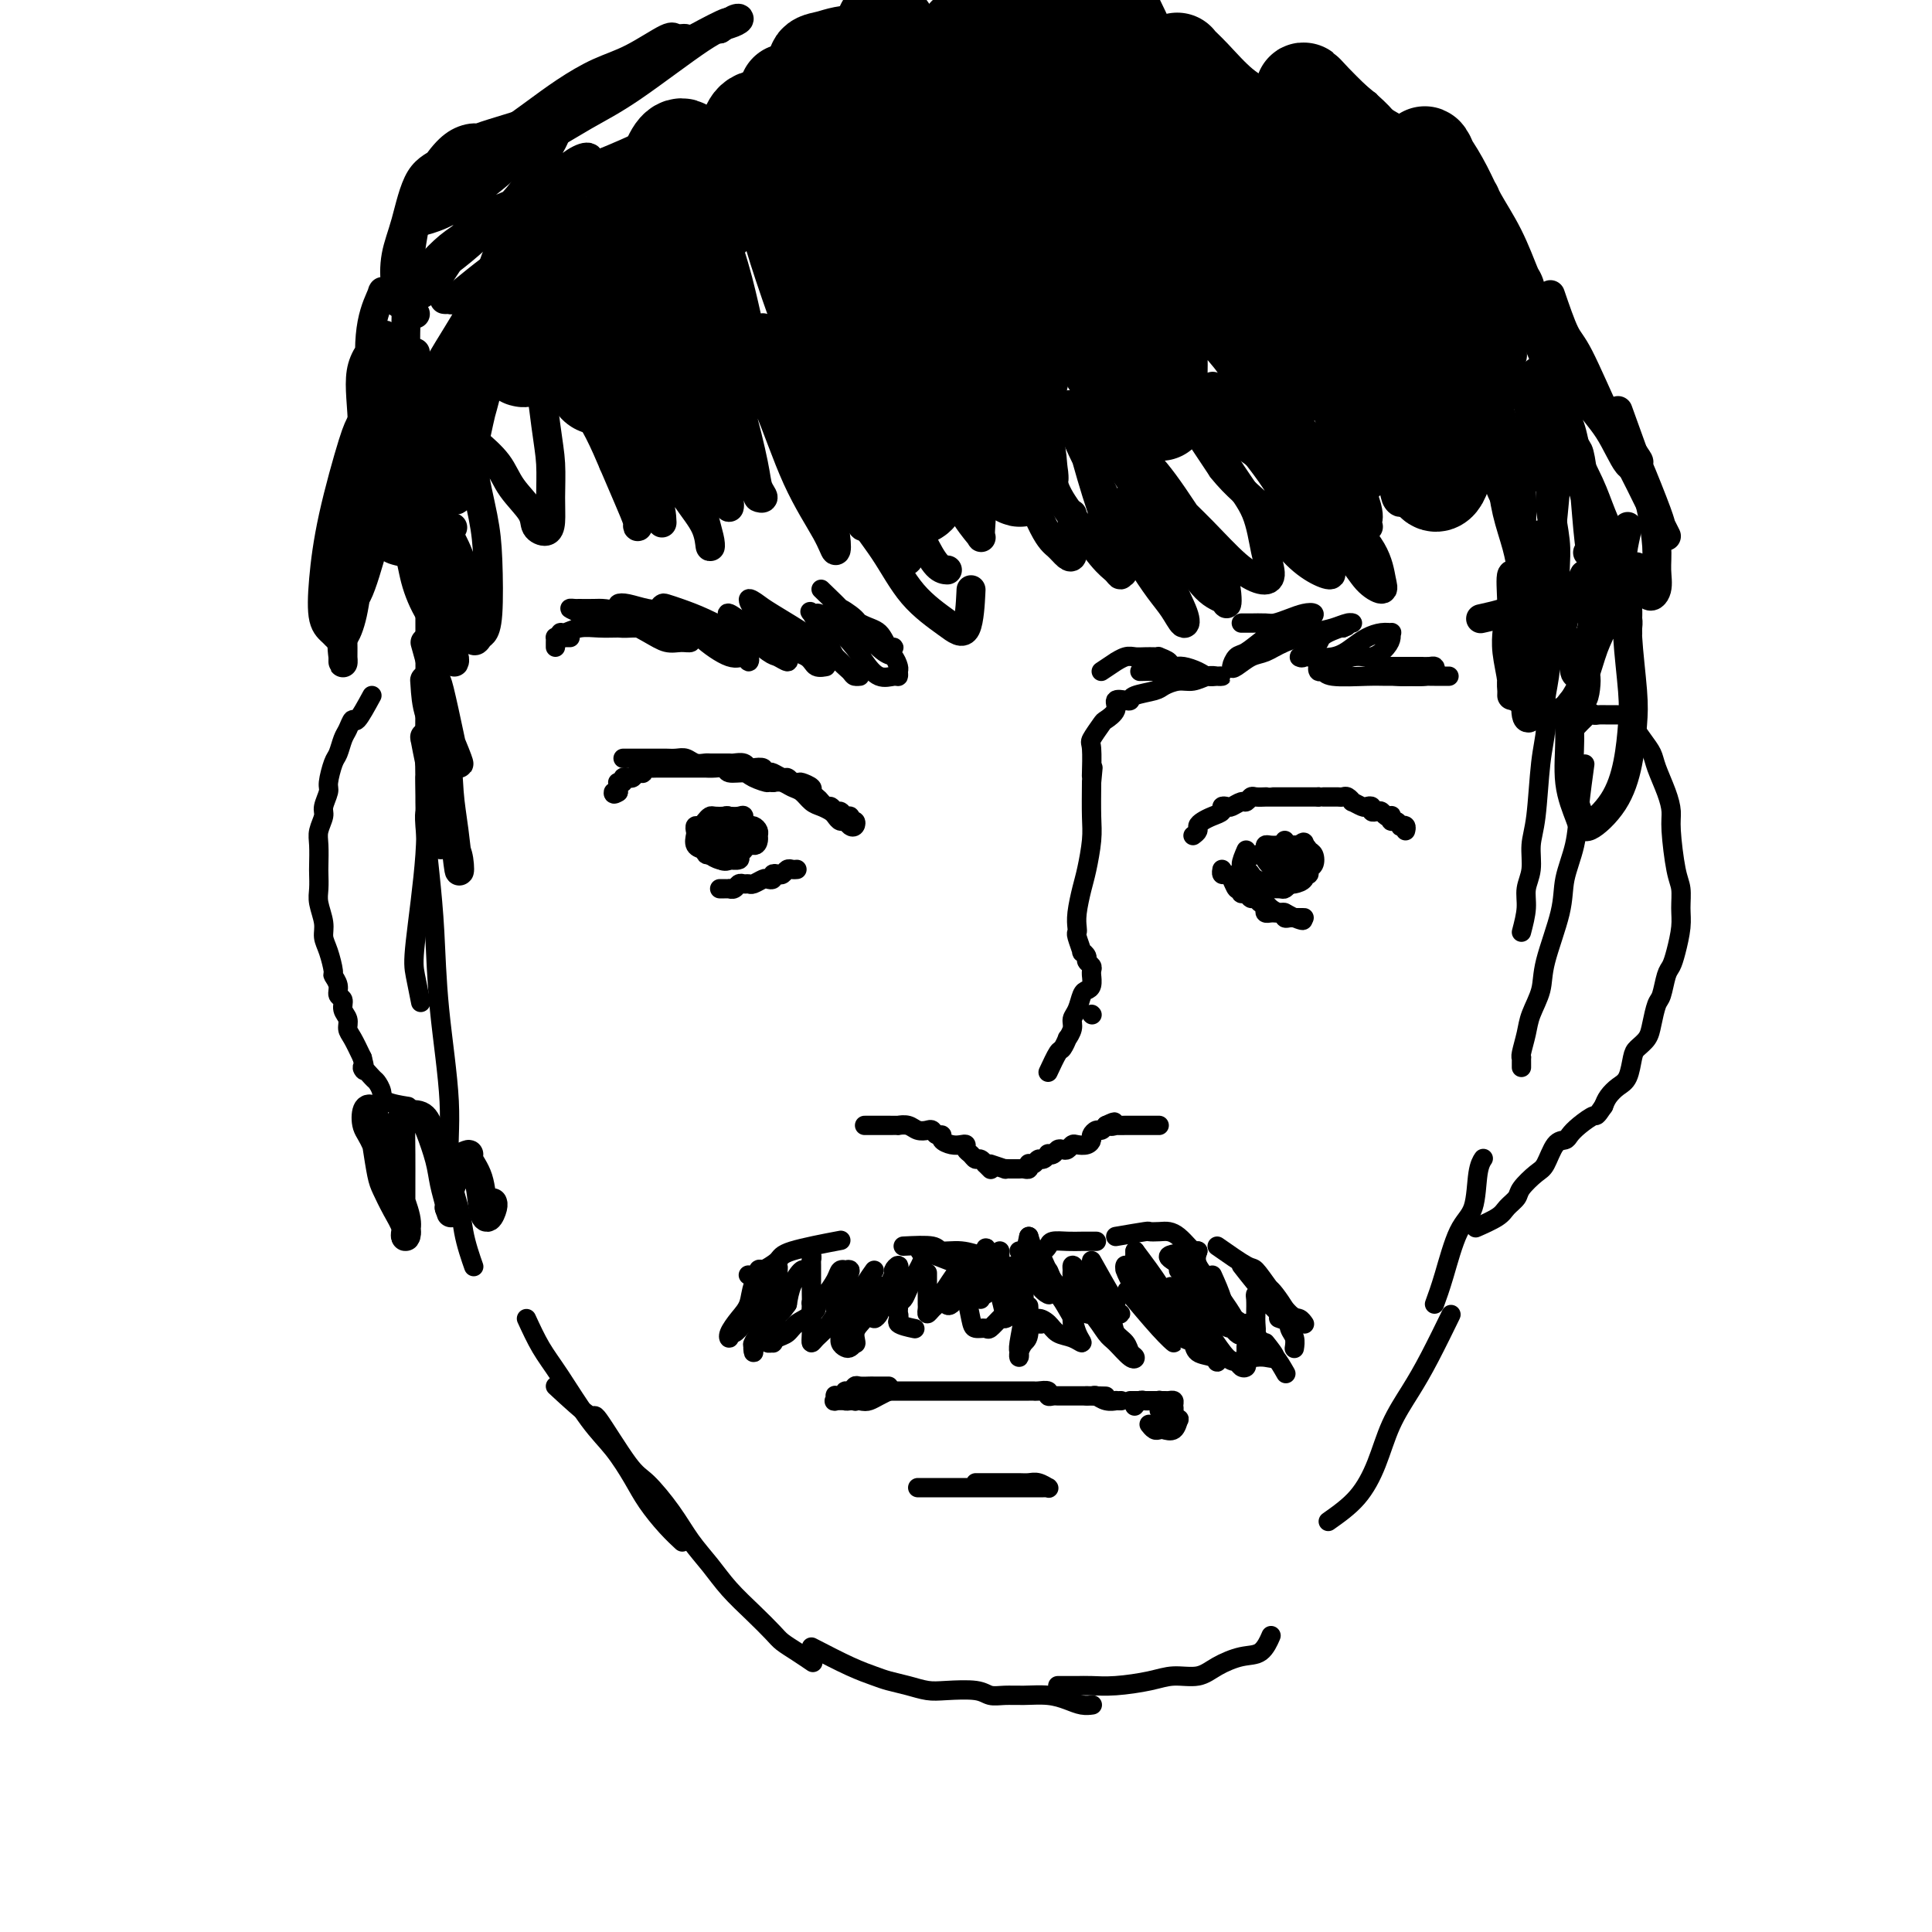 <svg viewBox='0 0 400 400' version='1.1' xmlns='http://www.w3.org/2000/svg' xmlns:xlink='http://www.w3.org/1999/xlink'><g fill='none' stroke='#000000' stroke-width='4' stroke-linecap='round' stroke-linejoin='round'><path d='M111,59c-0.329,-0.087 -0.658,-0.173 -1,0c-0.342,0.173 -0.698,0.606 -1,1c-0.302,0.394 -0.549,0.748 -1,1c-0.451,0.252 -1.107,0.400 -2,2c-0.893,1.600 -2.024,4.650 -3,7c-0.976,2.350 -1.796,4.000 -3,6c-1.204,2.000 -2.792,4.351 -4,7c-1.208,2.649 -2.035,5.597 -3,8c-0.965,2.403 -2.067,4.262 -3,6c-0.933,1.738 -1.695,3.354 -2,4c-0.305,0.646 -0.152,0.323 0,0'/><path d='M88,108c0.001,2.815 0.002,5.630 0,9c-0.002,3.370 -0.008,7.293 0,12c0.008,4.707 0.029,10.196 0,16c-0.029,5.804 -0.109,11.924 0,17c0.109,5.076 0.408,9.109 0,15c-0.408,5.891 -1.522,13.641 -2,18c-0.478,4.359 -0.321,5.327 0,7c0.321,1.673 0.806,4.049 1,5c0.194,0.951 0.097,0.475 0,0'/><path d='M88,161c-0.006,1.916 -0.012,3.832 0,5c0.012,1.168 0.043,1.589 0,2c-0.043,0.411 -0.161,0.811 0,3c0.161,2.189 0.602,6.168 1,10c0.398,3.832 0.754,7.518 1,12c0.246,4.482 0.380,9.759 1,16c0.620,6.241 1.724,13.446 2,19c0.276,5.554 -0.276,9.457 0,13c0.276,3.543 1.381,6.726 2,9c0.619,2.274 0.754,3.641 1,5c0.246,1.359 0.605,2.712 1,4c0.395,1.288 0.827,2.511 1,3c0.173,0.489 0.086,0.245 0,0'/><path d='M109,273c0.964,2.092 1.928,4.183 3,6c1.072,1.817 2.253,3.359 4,6c1.747,2.641 4.060,6.380 6,9c1.940,2.620 3.508,4.121 5,6c1.492,1.879 2.908,4.136 4,6c1.092,1.864 1.860,3.335 3,5c1.140,1.665 2.653,3.525 4,5c1.347,1.475 2.528,2.564 3,3c0.472,0.436 0.236,0.218 0,0'/><path d='M115,287c2.891,2.673 5.781,5.347 7,6c1.219,0.653 0.765,-0.714 2,1c1.235,1.714 4.157,6.509 6,9c1.843,2.491 2.606,2.679 4,4c1.394,1.321 3.418,3.777 5,6c1.582,2.223 2.721,4.213 4,6c1.279,1.787 2.698,3.371 4,5c1.302,1.629 2.487,3.304 4,5c1.513,1.696 3.355,3.415 5,5c1.645,1.585 3.093,3.038 4,4c0.907,0.962 1.274,1.433 2,2c0.726,0.567 1.811,1.230 3,2c1.189,0.770 2.483,1.649 3,2c0.517,0.351 0.259,0.176 0,0'/><path d='M168,341c2.881,1.488 5.761,2.977 8,4c2.239,1.023 3.835,1.581 5,2c1.165,0.419 1.898,0.700 3,1c1.102,0.300 2.574,0.620 4,1c1.426,0.380 2.807,0.820 4,1c1.193,0.180 2.197,0.101 4,0c1.803,-0.101 4.404,-0.224 6,0c1.596,0.224 2.188,0.795 3,1c0.812,0.205 1.845,0.045 3,0c1.155,-0.045 2.432,0.027 4,0c1.568,-0.027 3.426,-0.151 5,0c1.574,0.151 2.865,0.576 4,1c1.135,0.424 2.113,0.845 3,1c0.887,0.155 1.682,0.044 2,0c0.318,-0.044 0.159,-0.022 0,0'/><path d='M219,349c0.353,0.000 0.706,0.001 1,0c0.294,-0.001 0.528,-0.003 1,0c0.472,0.003 1.181,0.011 2,0c0.819,-0.011 1.748,-0.040 3,0c1.252,0.040 2.826,0.149 5,0c2.174,-0.149 4.948,-0.555 7,-1c2.052,-0.445 3.382,-0.929 5,-1c1.618,-0.071 3.523,0.271 5,0c1.477,-0.271 2.526,-1.156 4,-2c1.474,-0.844 3.375,-1.649 5,-2c1.625,-0.351 2.976,-0.248 4,-1c1.024,-0.752 1.721,-2.358 2,-3c0.279,-0.642 0.139,-0.321 0,0'/><path d='M275,315c2.148,-1.517 4.296,-3.034 6,-5c1.704,-1.966 2.965,-4.381 4,-7c1.035,-2.619 1.844,-5.442 3,-8c1.156,-2.558 2.660,-4.851 4,-7c1.340,-2.149 2.514,-4.156 4,-7c1.486,-2.844 3.282,-6.527 4,-8c0.718,-1.473 0.359,-0.737 0,0'/><path d='M297,270c0.591,-1.618 1.181,-3.236 2,-6c0.819,-2.764 1.866,-6.674 3,-9c1.134,-2.326 2.356,-3.067 3,-5c0.644,-1.933 0.712,-5.059 1,-7c0.288,-1.941 0.797,-2.697 1,-3c0.203,-0.303 0.102,-0.151 0,0'/><path d='M315,221c0.002,-0.308 0.004,-0.617 0,-1c-0.004,-0.383 -0.013,-0.842 0,-1c0.013,-0.158 0.049,-0.015 0,0c-0.049,0.015 -0.184,-0.097 0,-1c0.184,-0.903 0.687,-2.596 1,-4c0.313,-1.404 0.436,-2.519 1,-4c0.564,-1.481 1.570,-3.328 2,-5c0.430,-1.672 0.286,-3.170 1,-6c0.714,-2.830 2.286,-6.991 3,-10c0.714,-3.009 0.570,-4.867 1,-7c0.430,-2.133 1.435,-4.541 2,-7c0.565,-2.459 0.691,-4.970 1,-8c0.309,-3.030 0.803,-6.580 1,-8c0.197,-1.420 0.099,-0.710 0,0'/><path d='M315,193c0.455,-1.749 0.910,-3.497 1,-5c0.090,-1.503 -0.183,-2.760 0,-4c0.183,-1.240 0.824,-2.462 1,-4c0.176,-1.538 -0.111,-3.393 0,-5c0.111,-1.607 0.622,-2.966 1,-6c0.378,-3.034 0.623,-7.741 1,-11c0.377,-3.259 0.886,-5.068 1,-7c0.114,-1.932 -0.166,-3.985 0,-6c0.166,-2.015 0.776,-3.990 1,-7c0.224,-3.010 0.060,-7.055 0,-10c-0.060,-2.945 -0.016,-4.789 0,-7c0.016,-2.211 0.004,-4.789 0,-7c-0.004,-2.211 -0.001,-4.054 0,-6c0.001,-1.946 0.000,-3.996 0,-6c-0.000,-2.004 -0.000,-3.963 0,-6c0.000,-2.037 0.000,-4.154 0,-5c-0.000,-0.846 -0.000,-0.423 0,0'/><path d='M319,100c-0.334,-2.676 -0.667,-5.352 -1,-7c-0.333,-1.648 -0.665,-2.268 -1,-3c-0.335,-0.732 -0.672,-1.576 -1,-3c-0.328,-1.424 -0.645,-3.428 -1,-5c-0.355,-1.572 -0.747,-2.710 -1,-4c-0.253,-1.290 -0.368,-2.730 -1,-4c-0.632,-1.270 -1.780,-2.371 -2,-3c-0.220,-0.629 0.489,-0.788 0,-2c-0.489,-1.212 -2.176,-3.477 -3,-5c-0.824,-1.523 -0.784,-2.302 -1,-3c-0.216,-0.698 -0.688,-1.313 -1,-2c-0.312,-0.687 -0.465,-1.444 -1,-2c-0.535,-0.556 -1.451,-0.911 -2,-2c-0.549,-1.089 -0.729,-2.910 -1,-4c-0.271,-1.090 -0.632,-1.447 -1,-2c-0.368,-0.553 -0.743,-1.303 -1,-2c-0.257,-0.697 -0.397,-1.341 -1,-2c-0.603,-0.659 -1.671,-1.331 -2,-2c-0.329,-0.669 0.081,-1.334 0,-2c-0.081,-0.666 -0.652,-1.334 -1,-2c-0.348,-0.666 -0.475,-1.330 -1,-2c-0.525,-0.670 -1.450,-1.344 -2,-2c-0.550,-0.656 -0.725,-1.293 -1,-2c-0.275,-0.707 -0.651,-1.485 -1,-2c-0.349,-0.515 -0.671,-0.768 -1,-1c-0.329,-0.232 -0.666,-0.444 -1,-1c-0.334,-0.556 -0.667,-1.457 -1,-2c-0.333,-0.543 -0.667,-0.726 -1,-1c-0.333,-0.274 -0.667,-0.637 -1,-1'/><path d='M286,25c-4.351,-7.754 -1.727,-2.640 -1,-1c0.727,1.640 -0.441,-0.195 -1,-1c-0.559,-0.805 -0.509,-0.582 -1,-1c-0.491,-0.418 -1.524,-1.478 -2,-2c-0.476,-0.522 -0.396,-0.507 -1,-1c-0.604,-0.493 -1.892,-1.495 -3,-2c-1.108,-0.505 -2.034,-0.514 -3,-1c-0.966,-0.486 -1.970,-1.450 -3,-2c-1.030,-0.550 -2.085,-0.687 -3,-1c-0.915,-0.313 -1.690,-0.804 -2,-1c-0.310,-0.196 -0.155,-0.098 0,0'/><path d='M124,33c3.617,-1.511 7.234,-3.022 9,-4c1.766,-0.978 1.680,-1.422 4,-2c2.320,-0.578 7.044,-1.289 10,-2c2.956,-0.711 4.142,-1.422 8,-3c3.858,-1.578 10.388,-4.022 13,-5c2.612,-0.978 1.306,-0.489 0,0'/><path d='M325,152c1.595,-1.691 3.190,-3.381 4,-4c0.810,-0.619 0.835,-0.165 1,0c0.165,0.165 0.470,0.043 1,0c0.530,-0.043 1.284,-0.006 2,0c0.716,0.006 1.395,-0.019 2,0c0.605,0.019 1.135,0.083 2,1c0.865,0.917 2.064,2.686 3,4c0.936,1.314 1.609,2.174 2,3c0.391,0.826 0.500,1.618 1,3c0.500,1.382 1.392,3.355 2,5c0.608,1.645 0.933,2.961 1,4c0.067,1.039 -0.125,1.802 0,4c0.125,2.198 0.566,5.831 1,8c0.434,2.169 0.859,2.875 1,4c0.141,1.125 -0.004,2.669 0,4c0.004,1.331 0.156,2.447 0,4c-0.156,1.553 -0.619,3.541 -1,5c-0.381,1.459 -0.680,2.389 -1,3c-0.320,0.611 -0.662,0.901 -1,2c-0.338,1.099 -0.672,3.005 -1,4c-0.328,0.995 -0.651,1.080 -1,2c-0.349,0.920 -0.723,2.677 -1,4c-0.277,1.323 -0.458,2.213 -1,3c-0.542,0.787 -1.444,1.471 -2,2c-0.556,0.529 -0.765,0.904 -1,2c-0.235,1.096 -0.496,2.912 -1,4c-0.504,1.088 -1.251,1.447 -2,2c-0.749,0.553 -1.500,1.301 -2,2c-0.500,0.699 -0.750,1.350 -1,2'/><path d='M332,229c-1.693,2.526 -1.426,1.840 -2,2c-0.574,0.160 -1.988,1.167 -3,2c-1.012,0.833 -1.621,1.492 -2,2c-0.379,0.508 -0.529,0.864 -1,1c-0.471,0.136 -1.263,0.053 -2,1c-0.737,0.947 -1.420,2.925 -2,4c-0.580,1.075 -1.059,1.246 -2,2c-0.941,0.754 -2.344,2.090 -3,3c-0.656,0.910 -0.565,1.393 -1,2c-0.435,0.607 -1.395,1.338 -2,2c-0.605,0.662 -0.855,1.255 -2,2c-1.145,0.745 -3.184,1.641 -4,2c-0.816,0.359 -0.408,0.179 0,0'/><path d='M77,144c-1.179,2.164 -2.357,4.327 -3,5c-0.643,0.673 -0.749,-0.145 -1,0c-0.251,0.145 -0.646,1.254 -1,2c-0.354,0.746 -0.668,1.129 -1,2c-0.332,0.871 -0.681,2.229 -1,3c-0.319,0.771 -0.606,0.954 -1,2c-0.394,1.046 -0.894,2.955 -1,4c-0.106,1.045 0.182,1.226 0,2c-0.182,0.774 -0.833,2.140 -1,3c-0.167,0.860 0.151,1.212 0,2c-0.151,0.788 -0.772,2.010 -1,3c-0.228,0.990 -0.062,1.748 0,3c0.062,1.252 0.021,2.999 0,4c-0.021,1.001 -0.020,1.254 0,2c0.020,0.746 0.061,1.983 0,3c-0.061,1.017 -0.222,1.814 0,3c0.222,1.186 0.829,2.761 1,4c0.171,1.239 -0.094,2.141 0,3c0.094,0.859 0.546,1.673 1,3c0.454,1.327 0.910,3.167 1,4c0.090,0.833 -0.187,0.660 0,1c0.187,0.340 0.839,1.193 1,2c0.161,0.807 -0.168,1.567 0,2c0.168,0.433 0.832,0.537 1,1c0.168,0.463 -0.159,1.284 0,2c0.159,0.716 0.806,1.326 1,2c0.194,0.674 -0.063,1.412 0,2c0.063,0.588 0.447,1.025 1,2c0.553,0.975 1.277,2.487 2,4'/><path d='M75,219c1.128,4.209 -0.052,2.230 0,2c0.052,-0.230 1.335,1.287 2,2c0.665,0.713 0.711,0.622 1,1c0.289,0.378 0.820,1.225 1,2c0.180,0.775 0.010,1.478 1,2c0.990,0.522 3.140,0.863 4,1c0.860,0.137 0.430,0.068 0,0'/><path d='M179,233c1.874,0.002 3.748,0.004 5,0c1.252,-0.004 1.883,-0.015 2,0c0.117,0.015 -0.281,0.055 0,0c0.281,-0.055 1.241,-0.207 2,0c0.759,0.207 1.318,0.773 2,1c0.682,0.227 1.488,0.116 2,0c0.512,-0.116 0.732,-0.238 1,0c0.268,0.238 0.586,0.834 1,1c0.414,0.166 0.924,-0.100 1,0c0.076,0.100 -0.282,0.566 0,1c0.282,0.434 1.203,0.837 2,1c0.797,0.163 1.471,0.086 2,0c0.529,-0.086 0.915,-0.182 1,0c0.085,0.182 -0.131,0.641 0,1c0.131,0.359 0.608,0.617 1,1c0.392,0.383 0.697,0.891 1,1c0.303,0.109 0.603,-0.181 1,0c0.397,0.181 0.890,0.832 1,1c0.110,0.168 -0.163,-0.147 0,0c0.163,0.147 0.761,0.756 1,1c0.239,0.244 0.120,0.122 0,0'/><path d='M205,241c1.292,0.423 2.584,0.845 3,1c0.416,0.155 -0.043,0.041 0,0c0.043,-0.041 0.590,-0.010 1,0c0.410,0.010 0.684,-0.001 1,0c0.316,0.001 0.673,0.014 1,0c0.327,-0.014 0.623,-0.057 1,0c0.377,0.057 0.836,0.212 1,0c0.164,-0.212 0.033,-0.793 0,-1c-0.033,-0.207 0.032,-0.040 0,0c-0.032,0.040 -0.162,-0.045 0,0c0.162,0.045 0.617,0.222 1,0c0.383,-0.222 0.694,-0.843 1,-1c0.306,-0.157 0.607,0.150 1,0c0.393,-0.150 0.879,-0.759 1,-1c0.121,-0.241 -0.122,-0.116 0,0c0.122,0.116 0.610,0.224 1,0c0.390,-0.224 0.681,-0.778 1,-1c0.319,-0.222 0.666,-0.111 1,0c0.334,0.111 0.654,0.223 1,0c0.346,-0.223 0.719,-0.780 1,-1c0.281,-0.220 0.471,-0.101 1,0c0.529,0.101 1.399,0.186 2,0c0.601,-0.186 0.935,-0.641 1,-1c0.065,-0.359 -0.137,-0.622 0,-1c0.137,-0.378 0.614,-0.871 1,-1c0.386,-0.129 0.682,0.106 1,0c0.318,-0.106 0.659,-0.553 1,-1'/><path d='M229,233c2.943,-1.392 1.299,-0.373 1,0c-0.299,0.373 0.746,0.100 1,0c0.254,-0.100 -0.283,-0.027 0,0c0.283,0.027 1.385,0.007 2,0c0.615,-0.007 0.742,-0.002 1,0c0.258,0.002 0.646,0.001 1,0c0.354,-0.001 0.673,-0.000 1,0c0.327,0.000 0.662,0.000 1,0c0.338,-0.000 0.678,-0.000 1,0c0.322,0.000 0.625,0.000 1,0c0.375,-0.000 0.821,-0.000 1,0c0.179,0.000 0.089,0.000 0,0'/><path d='M226,210c0.000,0.000 0.100,0.100 0.1,0.1'/><path d='M217,222c0.765,-1.641 1.529,-3.283 2,-4c0.471,-0.717 0.647,-0.510 1,-1c0.353,-0.490 0.882,-1.677 1,-2c0.118,-0.323 -0.176,0.218 0,0c0.176,-0.218 0.820,-1.197 1,-2c0.180,-0.803 -0.106,-1.432 0,-2c0.106,-0.568 0.603,-1.074 1,-2c0.397,-0.926 0.695,-2.272 1,-3c0.305,-0.728 0.617,-0.839 1,-1c0.383,-0.161 0.836,-0.372 1,-1c0.164,-0.628 0.040,-1.674 0,-2c-0.040,-0.326 0.004,0.068 0,0c-0.004,-0.068 -0.058,-0.597 0,-1c0.058,-0.403 0.227,-0.680 0,-1c-0.227,-0.320 -0.849,-0.685 -1,-1c-0.151,-0.315 0.170,-0.581 0,-1c-0.170,-0.419 -0.830,-0.990 -1,-1c-0.170,-0.010 0.150,0.540 0,0c-0.150,-0.540 -0.769,-2.171 -1,-3c-0.231,-0.829 -0.073,-0.855 0,-1c0.073,-0.145 0.062,-0.408 0,-1c-0.062,-0.592 -0.174,-1.513 0,-3c0.174,-1.487 0.635,-3.539 1,-5c0.365,-1.461 0.634,-2.330 1,-4c0.366,-1.670 0.829,-4.142 1,-6c0.171,-1.858 0.049,-3.102 0,-5c-0.049,-1.898 -0.024,-4.449 0,-7'/><path d='M226,162c0.500,-5.333 0.250,-2.667 0,0'/><path d='M228,139c1.316,-0.876 2.631,-1.751 3,-2c0.369,-0.249 -0.210,0.129 0,0c0.210,-0.129 1.209,-0.767 2,-1c0.791,-0.233 1.373,-0.063 2,0c0.627,0.063 1.300,0.020 2,0c0.700,-0.020 1.426,-0.016 2,0c0.574,0.016 0.995,0.046 1,0c0.005,-0.046 -0.405,-0.166 0,0c0.405,0.166 1.625,0.619 2,1c0.375,0.381 -0.095,0.690 0,1c0.095,0.310 0.756,0.622 1,1c0.244,0.378 0.070,0.822 0,1c-0.070,0.178 -0.035,0.089 0,0'/><path d='M236,139c1.172,-0.031 2.343,-0.062 3,0c0.657,0.062 0.799,0.215 1,0c0.201,-0.215 0.462,-0.800 1,-1c0.538,-0.200 1.352,-0.015 2,0c0.648,0.015 1.131,-0.140 2,0c0.869,0.140 2.125,0.574 3,1c0.875,0.426 1.368,0.845 2,1c0.632,0.155 1.404,0.045 2,0c0.596,-0.045 1.016,-0.027 1,0c-0.016,0.027 -0.470,0.063 -1,0c-0.530,-0.063 -1.137,-0.224 -2,0c-0.863,0.224 -1.983,0.833 -3,1c-1.017,0.167 -1.932,-0.109 -3,0c-1.068,0.109 -2.288,0.604 -3,1c-0.712,0.396 -0.917,0.693 -2,1c-1.083,0.307 -3.045,0.624 -4,1c-0.955,0.376 -0.904,0.812 -1,1c-0.096,0.188 -0.339,0.128 -1,0c-0.661,-0.128 -1.740,-0.325 -2,0c-0.260,0.325 0.298,1.172 0,2c-0.298,0.828 -1.453,1.638 -2,2c-0.547,0.362 -0.486,0.277 -1,1c-0.514,0.723 -1.602,2.256 -2,3c-0.398,0.744 -0.107,0.700 0,2c0.107,1.300 0.031,3.943 0,5c-0.031,1.057 -0.015,0.529 0,0'/><path d='M257,129c0.389,-0.002 0.779,-0.003 1,0c0.221,0.003 0.275,0.011 1,0c0.725,-0.011 2.121,-0.042 3,0c0.879,0.042 1.240,0.158 2,0c0.760,-0.158 1.920,-0.591 3,-1c1.080,-0.409 2.082,-0.795 3,-1c0.918,-0.205 1.753,-0.230 2,0c0.247,0.230 -0.094,0.715 -1,1c-0.906,0.285 -2.376,0.371 -4,1c-1.624,0.629 -3.400,1.803 -5,3c-1.600,1.197 -3.022,2.419 -4,3c-0.978,0.581 -1.511,0.521 -2,1c-0.489,0.479 -0.934,1.496 -1,2c-0.066,0.504 0.247,0.496 1,0c0.753,-0.496 1.948,-1.481 3,-2c1.052,-0.519 1.963,-0.574 3,-1c1.037,-0.426 2.202,-1.224 4,-2c1.798,-0.776 4.230,-1.529 6,-2c1.770,-0.471 2.878,-0.659 4,-1c1.122,-0.341 2.260,-0.834 3,-1c0.740,-0.166 1.084,-0.006 1,0c-0.084,0.006 -0.595,-0.141 -1,0c-0.405,0.141 -0.702,0.571 -1,1'/><path d='M278,130c2.970,-1.125 -1.104,0.063 -3,1c-1.896,0.937 -1.614,1.624 -2,2c-0.386,0.376 -1.438,0.440 -2,1c-0.562,0.560 -0.632,1.616 -1,2c-0.368,0.384 -1.032,0.097 -1,0c0.032,-0.097 0.760,-0.004 1,0c0.240,0.004 -0.007,-0.080 1,0c1.007,0.080 3.268,0.323 5,0c1.732,-0.323 2.933,-1.211 4,-2c1.067,-0.789 1.999,-1.477 3,-2c1.001,-0.523 2.071,-0.881 3,-1c0.929,-0.119 1.719,0.001 2,0c0.281,-0.001 0.054,-0.121 0,0c-0.054,0.121 0.063,0.485 0,1c-0.063,0.515 -0.308,1.180 -1,2c-0.692,0.820 -1.833,1.793 -3,2c-1.167,0.207 -2.362,-0.352 -4,0c-1.638,0.352 -3.720,1.615 -5,2c-1.280,0.385 -1.760,-0.107 -2,0c-0.240,0.107 -0.242,0.813 0,1c0.242,0.187 0.728,-0.146 1,0c0.272,0.146 0.331,0.772 2,1c1.669,0.228 4.948,0.058 7,0c2.052,-0.058 2.876,-0.005 4,0c1.124,0.005 2.548,-0.037 4,0c1.452,0.037 2.933,0.154 4,0c1.067,-0.154 1.719,-0.577 2,-1c0.281,-0.423 0.191,-0.845 0,-1c-0.191,-0.155 -0.483,-0.044 -1,0c-0.517,0.044 -1.258,0.022 -2,0'/><path d='M294,138c-0.416,0.001 0.043,0.003 -1,0c-1.043,-0.003 -3.588,-0.011 -5,0c-1.412,0.011 -1.691,0.041 -2,0c-0.309,-0.041 -0.648,-0.155 -1,0c-0.352,0.155 -0.719,0.577 0,1c0.719,0.423 2.522,0.845 4,1c1.478,0.155 2.631,0.041 4,0c1.369,-0.041 2.955,-0.011 4,0c1.045,0.011 1.551,0.003 2,0c0.449,-0.003 0.843,-0.001 1,0c0.157,0.001 0.079,0.000 0,0'/><path d='M170,122c1.891,1.818 3.783,3.635 5,5c1.217,1.365 1.760,2.277 3,3c1.240,0.723 3.179,1.255 4,2c0.821,0.745 0.525,1.702 1,2c0.475,0.298 1.721,-0.062 2,0c0.279,0.062 -0.409,0.548 -1,0c-0.591,-0.548 -1.086,-2.129 -2,-3c-0.914,-0.871 -2.246,-1.032 -4,-2c-1.754,-0.968 -3.931,-2.745 -4,-3c-0.069,-0.255 1.971,1.010 3,2c1.029,0.990 1.046,1.704 2,3c0.954,1.296 2.844,3.174 4,4c1.156,0.826 1.576,0.599 2,1c0.424,0.401 0.851,1.430 1,2c0.149,0.570 0.020,0.680 0,1c-0.020,0.320 0.069,0.850 0,1c-0.069,0.150 -0.294,-0.079 -1,0c-0.706,0.079 -1.891,0.466 -3,0c-1.109,-0.466 -2.143,-1.784 -3,-3c-0.857,-1.216 -1.538,-2.330 -3,-4c-1.462,-1.670 -3.704,-3.898 -5,-5c-1.296,-1.102 -1.646,-1.079 -2,-1c-0.354,0.079 -0.711,0.214 -1,0c-0.289,-0.214 -0.511,-0.775 0,0c0.511,0.775 1.756,2.888 3,5'/><path d='M171,132c0.746,1.514 1.111,2.798 2,4c0.889,1.202 2.303,2.320 3,3c0.697,0.680 0.676,0.920 1,1c0.324,0.080 0.993,0.001 1,0c0.007,-0.001 -0.649,0.077 -1,0c-0.351,-0.077 -0.397,-0.310 -1,-1c-0.603,-0.690 -1.763,-1.837 -3,-3c-1.237,-1.163 -2.550,-2.343 -5,-4c-2.450,-1.657 -6.038,-3.792 -8,-5c-1.962,-1.208 -2.300,-1.490 -3,-2c-0.700,-0.510 -1.764,-1.247 -2,-1c-0.236,0.247 0.357,1.477 1,2c0.643,0.523 1.337,0.340 2,1c0.663,0.660 1.293,2.162 3,4c1.707,1.838 4.489,4.011 6,5c1.511,0.989 1.750,0.795 2,1c0.250,0.205 0.512,0.810 1,1c0.488,0.190 1.204,-0.036 1,0c-0.204,0.036 -1.327,0.334 -2,0c-0.673,-0.334 -0.895,-1.299 -2,-2c-1.105,-0.701 -3.093,-1.139 -5,-2c-1.907,-0.861 -3.734,-2.146 -5,-3c-1.266,-0.854 -1.972,-1.276 -3,-2c-1.028,-0.724 -2.379,-1.750 -3,-2c-0.621,-0.250 -0.513,0.277 0,1c0.513,0.723 1.430,1.641 3,3c1.570,1.359 3.792,3.158 5,4c1.208,0.842 1.402,0.727 2,1c0.598,0.273 1.599,0.935 2,1c0.401,0.065 0.200,-0.468 0,-1'/><path d='M163,136c1.009,1.080 -2.468,-0.719 -5,-2c-2.532,-1.281 -4.117,-2.043 -6,-3c-1.883,-0.957 -4.063,-2.110 -6,-3c-1.937,-0.890 -3.631,-1.516 -5,-2c-1.369,-0.484 -2.413,-0.826 -3,-1c-0.587,-0.174 -0.715,-0.178 -1,0c-0.285,0.178 -0.725,0.540 0,1c0.725,0.460 2.614,1.018 4,2c1.386,0.982 2.267,2.389 4,4c1.733,1.611 4.316,3.425 6,4c1.684,0.575 2.469,-0.091 3,0c0.531,0.091 0.807,0.937 1,1c0.193,0.063 0.303,-0.659 0,-1c-0.303,-0.341 -1.017,-0.301 -2,-1c-0.983,-0.699 -2.234,-2.138 -4,-3c-1.766,-0.862 -4.046,-1.146 -6,-2c-1.954,-0.854 -3.581,-2.279 -5,-3c-1.419,-0.721 -2.629,-0.738 -4,-1c-1.371,-0.262 -2.902,-0.769 -4,-1c-1.098,-0.231 -1.764,-0.188 -2,0c-0.236,0.188 -0.044,0.519 0,1c0.044,0.481 -0.062,1.110 1,2c1.062,0.890 3.290,2.039 5,3c1.710,0.961 2.903,1.734 4,2c1.097,0.266 2.100,0.026 3,0c0.900,-0.026 1.698,0.162 2,0c0.302,-0.162 0.109,-0.673 0,-1c-0.109,-0.327 -0.132,-0.469 -1,-1c-0.868,-0.531 -2.580,-1.451 -4,-2c-1.420,-0.549 -2.549,-0.728 -4,-1c-1.451,-0.272 -3.226,-0.636 -5,-1'/><path d='M129,127c-3.044,-1.154 -4.654,-1.039 -6,-1c-1.346,0.039 -2.430,0.003 -3,0c-0.570,-0.003 -0.627,0.027 -1,0c-0.373,-0.027 -1.061,-0.112 -1,0c0.061,0.112 0.870,0.422 2,1c1.130,0.578 2.581,1.423 4,2c1.419,0.577 2.807,0.887 4,1c1.193,0.113 2.189,0.030 3,0c0.811,-0.030 1.435,-0.008 2,0c0.565,0.008 1.072,0.002 1,0c-0.072,-0.002 -0.721,-0.002 -1,0c-0.279,0.002 -0.186,0.005 -1,0c-0.814,-0.005 -2.533,-0.016 -4,0c-1.467,0.016 -2.681,0.061 -4,0c-1.319,-0.061 -2.743,-0.227 -4,0c-1.257,0.227 -2.345,0.845 -3,1c-0.655,0.155 -0.876,-0.155 -1,0c-0.124,0.155 -0.153,0.774 0,1c0.153,0.226 0.486,0.060 1,0c0.514,-0.060 1.210,-0.013 1,0c-0.210,0.013 -1.324,-0.007 -2,0c-0.676,0.007 -0.913,0.040 -1,0c-0.087,-0.040 -0.023,-0.155 0,0c0.023,0.155 0.006,0.580 0,1c-0.006,0.420 -0.002,0.834 0,1c0.002,0.166 0.001,0.083 0,0'/><path d='M129,157c0.335,-0.000 0.670,-0.000 1,0c0.330,0.000 0.656,0.000 1,0c0.344,-0.000 0.707,-0.000 1,0c0.293,0.000 0.515,0.000 1,0c0.485,-0.000 1.232,-0.001 2,0c0.768,0.001 1.556,0.004 2,0c0.444,-0.004 0.542,-0.015 1,0c0.458,0.015 1.274,0.057 2,0c0.726,-0.057 1.360,-0.211 2,0c0.640,0.211 1.285,0.789 2,1c0.715,0.211 1.501,0.057 2,0c0.499,-0.057 0.711,-0.015 1,0c0.289,0.015 0.654,0.004 1,0c0.346,-0.004 0.674,-0.002 1,0c0.326,0.002 0.651,0.004 1,0c0.349,-0.004 0.722,-0.015 1,0c0.278,0.015 0.460,0.056 1,0c0.540,-0.056 1.436,-0.207 2,0c0.564,0.207 0.795,0.774 1,1c0.205,0.226 0.382,0.112 1,0c0.618,-0.112 1.675,-0.222 2,0c0.325,0.222 -0.082,0.777 0,1c0.082,0.223 0.652,0.115 1,0c0.348,-0.115 0.475,-0.237 1,0c0.525,0.237 1.449,0.833 2,1c0.551,0.167 0.729,-0.095 1,0c0.271,0.095 0.636,0.548 1,1'/><path d='M164,162c5.361,0.770 1.264,0.195 0,0c-1.264,-0.195 0.305,-0.011 1,0c0.695,0.011 0.515,-0.152 1,0c0.485,0.152 1.636,0.619 2,1c0.364,0.381 -0.057,0.675 0,1c0.057,0.325 0.593,0.680 1,1c0.407,0.320 0.687,0.607 1,1c0.313,0.393 0.661,0.894 1,1c0.339,0.106 0.669,-0.183 1,0c0.331,0.183 0.662,0.838 1,1c0.338,0.162 0.683,-0.168 1,0c0.317,0.168 0.608,0.833 1,1c0.392,0.167 0.887,-0.164 1,0c0.113,0.164 -0.155,0.825 0,1c0.155,0.175 0.732,-0.134 1,0c0.268,0.134 0.226,0.712 0,1c-0.226,0.288 -0.637,0.284 -1,0c-0.363,-0.284 -0.678,-0.850 -1,-1c-0.322,-0.150 -0.653,0.116 -1,0c-0.347,-0.116 -0.712,-0.612 -1,-1c-0.288,-0.388 -0.500,-0.667 -1,-1c-0.500,-0.333 -1.289,-0.720 -2,-1c-0.711,-0.280 -1.345,-0.454 -2,-1c-0.655,-0.546 -1.330,-1.466 -2,-2c-0.670,-0.534 -1.334,-0.682 -2,-1c-0.666,-0.318 -1.333,-0.805 -2,-1c-0.667,-0.195 -1.333,-0.097 -2,0'/><path d='M160,162c-2.540,-1.040 -0.889,-0.139 -1,0c-0.111,0.139 -1.983,-0.485 -3,-1c-1.017,-0.515 -1.181,-0.923 -2,-1c-0.819,-0.077 -2.295,0.175 -3,0c-0.705,-0.175 -0.639,-0.779 -1,-1c-0.361,-0.221 -1.147,-0.059 -2,0c-0.853,0.059 -1.772,0.016 -2,0c-0.228,-0.016 0.233,-0.004 0,0c-0.233,0.004 -1.162,0.001 -2,0c-0.838,-0.001 -1.587,-0.000 -2,0c-0.413,0.000 -0.491,0.000 -1,0c-0.509,-0.000 -1.449,0.000 -2,0c-0.551,-0.000 -0.712,-0.001 -1,0c-0.288,0.001 -0.704,0.004 -1,0c-0.296,-0.004 -0.471,-0.015 -1,0c-0.529,0.015 -1.413,0.056 -2,0c-0.587,-0.056 -0.878,-0.207 -1,0c-0.122,0.207 -0.074,0.774 0,1c0.074,0.226 0.173,0.112 0,0c-0.173,-0.112 -0.620,-0.222 -1,0c-0.380,0.222 -0.694,0.778 -1,1c-0.306,0.222 -0.604,0.112 -1,0c-0.396,-0.112 -0.891,-0.227 -1,0c-0.109,0.227 0.167,0.796 0,1c-0.167,0.204 -0.777,0.044 -1,0c-0.223,-0.044 -0.060,0.030 0,0c0.060,-0.030 0.016,-0.162 0,0c-0.016,0.162 -0.005,0.618 0,1c0.005,0.382 0.002,0.691 0,1'/><path d='M128,164c-1.156,0.778 -1.044,0.222 -1,0c0.044,-0.222 0.022,-0.111 0,0'/><path d='M147,171c-0.423,0.333 -0.846,0.667 -1,1c-0.154,0.333 -0.039,0.666 0,1c0.039,0.334 0.002,0.668 0,1c-0.002,0.332 0.032,0.664 0,1c-0.032,0.336 -0.130,0.678 0,1c0.130,0.322 0.487,0.623 1,1c0.513,0.377 1.180,0.830 2,1c0.820,0.170 1.792,0.058 2,0c0.208,-0.058 -0.347,-0.061 0,0c0.347,0.061 1.596,0.186 2,0c0.404,-0.186 -0.036,-0.685 0,-1c0.036,-0.315 0.547,-0.448 1,-1c0.453,-0.552 0.848,-1.524 1,-2c0.152,-0.476 0.062,-0.457 0,-1c-0.062,-0.543 -0.096,-1.648 0,-2c0.096,-0.352 0.320,0.050 0,0c-0.320,-0.050 -1.185,-0.550 -2,-1c-0.815,-0.450 -1.580,-0.850 -2,-1c-0.420,-0.150 -0.493,-0.050 -1,0c-0.507,0.050 -1.446,0.051 -2,0c-0.554,-0.051 -0.723,-0.154 -1,0c-0.277,0.154 -0.662,0.565 -1,1c-0.338,0.435 -0.628,0.894 -1,1c-0.372,0.106 -0.826,-0.140 -1,0c-0.174,0.140 -0.067,0.666 0,1c0.067,0.334 0.095,0.474 0,1c-0.095,0.526 -0.313,1.436 0,2c0.313,0.564 1.156,0.782 2,1'/><path d='M146,176c-0.021,1.257 0.428,0.899 1,1c0.572,0.101 1.267,0.662 2,1c0.733,0.338 1.503,0.453 2,0c0.497,-0.453 0.722,-1.474 1,-2c0.278,-0.526 0.608,-0.558 1,-1c0.392,-0.442 0.844,-1.295 1,-2c0.156,-0.705 0.016,-1.261 0,-2c-0.016,-0.739 0.093,-1.659 0,-2c-0.093,-0.341 -0.389,-0.102 -1,0c-0.611,0.102 -1.537,0.069 -2,0c-0.463,-0.069 -0.465,-0.173 -1,0c-0.535,0.173 -1.605,0.624 -2,1c-0.395,0.376 -0.114,0.679 0,1c0.114,0.321 0.061,0.660 0,1c-0.061,0.340 -0.132,0.680 0,1c0.132,0.320 0.466,0.620 1,1c0.534,0.380 1.268,0.842 2,1c0.732,0.158 1.461,0.014 2,0c0.539,-0.014 0.888,0.101 1,0c0.112,-0.101 -0.012,-0.419 0,-1c0.012,-0.581 0.161,-1.424 0,-2c-0.161,-0.576 -0.632,-0.883 -1,-1c-0.368,-0.117 -0.634,-0.043 -1,0c-0.366,0.043 -0.831,0.054 -1,0c-0.169,-0.054 -0.043,-0.172 0,0c0.043,0.172 0.004,0.635 0,1c-0.004,0.365 0.026,0.631 0,1c-0.026,0.369 -0.110,0.841 0,1c0.110,0.159 0.414,0.004 1,0c0.586,-0.004 1.453,0.142 2,0c0.547,-0.142 0.773,-0.571 1,-1'/><path d='M155,173c1.167,0.000 0.583,0.000 0,0'/><path d='M247,173c0.441,-0.333 0.882,-0.666 1,-1c0.118,-0.334 -0.089,-0.667 0,-1c0.089,-0.333 0.472,-0.664 1,-1c0.528,-0.336 1.201,-0.677 2,-1c0.799,-0.323 1.723,-0.626 2,-1c0.277,-0.374 -0.095,-0.817 0,-1c0.095,-0.183 0.656,-0.105 1,0c0.344,0.105 0.472,0.238 1,0c0.528,-0.238 1.456,-0.849 2,-1c0.544,-0.151 0.706,0.156 1,0c0.294,-0.156 0.722,-0.774 1,-1c0.278,-0.226 0.407,-0.061 1,0c0.593,0.061 1.652,0.016 2,0c0.348,-0.016 -0.014,-0.004 0,0c0.014,0.004 0.403,0.001 1,0c0.597,-0.001 1.403,-0.000 2,0c0.597,0.000 0.986,0.000 1,0c0.014,-0.000 -0.347,-0.000 0,0c0.347,0.000 1.402,0.000 2,0c0.598,-0.000 0.737,-0.000 1,0c0.263,0.000 0.648,0.000 1,0c0.352,-0.000 0.672,-0.000 1,0c0.328,0.000 0.665,0.000 1,0c0.335,-0.000 0.667,-0.000 1,0'/><path d='M273,165c2.190,0.000 1.164,0.000 1,0c-0.164,-0.000 0.533,-0.001 1,0c0.467,0.001 0.704,0.004 1,0c0.296,-0.004 0.652,-0.016 1,0c0.348,0.016 0.689,0.061 1,0c0.311,-0.061 0.594,-0.226 1,0c0.406,0.226 0.936,0.844 1,1c0.064,0.156 -0.337,-0.151 0,0c0.337,0.151 1.414,0.759 2,1c0.586,0.241 0.682,0.116 1,0c0.318,-0.116 0.859,-0.224 1,0c0.141,0.224 -0.116,0.778 0,1c0.116,0.222 0.606,0.111 1,0c0.394,-0.111 0.693,-0.222 1,0c0.307,0.222 0.621,0.776 1,1c0.379,0.224 0.824,0.116 1,0c0.176,-0.116 0.085,-0.241 0,0c-0.085,0.241 -0.163,0.848 0,1c0.163,0.152 0.565,-0.152 1,0c0.435,0.152 0.901,0.759 1,1c0.099,0.241 -0.169,0.116 0,0c0.169,-0.116 0.776,-0.224 1,0c0.224,0.224 0.064,0.778 0,1c-0.064,0.222 -0.032,0.111 0,0'/><path d='M266,174c-0.006,0.787 -0.013,1.574 0,2c0.013,0.426 0.045,0.493 0,1c-0.045,0.507 -0.167,1.456 0,2c0.167,0.544 0.623,0.682 1,1c0.377,0.318 0.674,0.814 1,1c0.326,0.186 0.679,0.062 1,0c0.321,-0.062 0.609,-0.062 1,0c0.391,0.062 0.886,0.186 1,0c0.114,-0.186 -0.154,-0.680 0,-1c0.154,-0.320 0.728,-0.464 1,-1c0.272,-0.536 0.242,-1.464 0,-2c-0.242,-0.536 -0.695,-0.679 -1,-1c-0.305,-0.321 -0.463,-0.818 -1,-1c-0.537,-0.182 -1.454,-0.048 -2,0c-0.546,0.048 -0.721,0.010 -1,0c-0.279,-0.010 -0.663,0.010 -1,0c-0.337,-0.010 -0.628,-0.049 -1,0c-0.372,0.049 -0.825,0.185 -1,1c-0.175,0.815 -0.072,2.309 0,3c0.072,0.691 0.112,0.578 0,1c-0.112,0.422 -0.376,1.379 0,2c0.376,0.621 1.393,0.906 2,1c0.607,0.094 0.804,-0.005 1,0c0.196,0.005 0.392,0.112 1,0c0.608,-0.112 1.627,-0.442 2,-1c0.373,-0.558 0.100,-1.342 0,-2c-0.100,-0.658 -0.029,-1.188 0,-2c0.029,-0.812 0.014,-1.906 0,-3'/><path d='M270,175c0.257,-1.238 -0.600,-0.332 -1,0c-0.400,0.332 -0.341,0.092 -1,0c-0.659,-0.092 -2.034,-0.036 -3,0c-0.966,0.036 -1.521,0.052 -2,0c-0.479,-0.052 -0.880,-0.172 -1,0c-0.120,0.172 0.043,0.635 0,1c-0.043,0.365 -0.291,0.631 0,1c0.291,0.369 1.122,0.841 2,1c0.878,0.159 1.804,0.004 2,0c0.196,-0.004 -0.339,0.143 0,0c0.339,-0.143 1.553,-0.577 2,-1c0.447,-0.423 0.128,-0.835 0,-1c-0.128,-0.165 -0.064,-0.082 0,0'/><path d='M165,180c-0.334,0.030 -0.668,0.060 -1,0c-0.332,-0.060 -0.663,-0.208 -1,0c-0.337,0.208 -0.682,0.774 -1,1c-0.318,0.226 -0.609,0.112 -1,0c-0.391,-0.112 -0.882,-0.222 -1,0c-0.118,0.222 0.137,0.777 0,1c-0.137,0.223 -0.667,0.112 -1,0c-0.333,-0.112 -0.471,-0.227 -1,0c-0.529,0.227 -1.451,0.797 -2,1c-0.549,0.203 -0.725,0.040 -1,0c-0.275,-0.040 -0.647,0.042 -1,0c-0.353,-0.042 -0.686,-0.207 -1,0c-0.314,0.207 -0.610,0.788 -1,1c-0.390,0.212 -0.875,0.057 -1,0c-0.125,-0.057 0.111,-0.015 0,0c-0.111,0.015 -0.568,0.004 -1,0c-0.432,-0.004 -0.838,-0.001 -1,0c-0.162,0.001 -0.081,0.001 0,0'/><path d='M257,184c-0.089,0.455 -0.179,0.911 0,1c0.179,0.089 0.626,-0.187 1,0c0.374,0.187 0.675,0.837 1,1c0.325,0.163 0.675,-0.163 1,0c0.325,0.163 0.626,0.814 1,1c0.374,0.186 0.821,-0.094 1,0c0.179,0.094 0.089,0.561 0,1c-0.089,0.439 -0.178,0.849 0,1c0.178,0.151 0.621,0.044 1,0c0.379,-0.044 0.693,-0.026 1,0c0.307,0.026 0.607,0.060 1,0c0.393,-0.060 0.878,-0.212 1,0c0.122,0.212 -0.121,0.789 0,1c0.121,0.211 0.604,0.057 1,0c0.396,-0.057 0.704,-0.015 1,0c0.296,0.015 0.580,0.004 1,0c0.420,-0.004 0.977,-0.001 1,0c0.023,0.001 -0.489,0.001 -1,0'/><path d='M269,190c1.742,0.991 0.097,0.469 -1,0c-1.097,-0.469 -1.644,-0.885 -2,-1c-0.356,-0.115 -0.519,0.070 -1,0c-0.481,-0.070 -1.281,-0.395 -2,-1c-0.719,-0.605 -1.359,-1.489 -2,-2c-0.641,-0.511 -1.285,-0.649 -2,-1c-0.715,-0.351 -1.502,-0.916 -2,-1c-0.498,-0.084 -0.708,0.314 -1,0c-0.292,-0.314 -0.667,-1.338 -1,-2c-0.333,-0.662 -0.625,-0.961 -1,-1c-0.375,-0.039 -0.832,0.182 -1,0c-0.168,-0.182 -0.048,-0.766 0,-1c0.048,-0.234 0.024,-0.117 0,0'/><path d='M258,176c-0.509,1.179 -1.018,2.358 -1,3c0.018,0.642 0.563,0.746 1,1c0.437,0.254 0.765,0.657 1,1c0.235,0.343 0.378,0.625 1,1c0.622,0.375 1.722,0.844 2,1c0.278,0.156 -0.265,-0.001 0,0c0.265,0.001 1.337,0.160 2,0c0.663,-0.160 0.916,-0.638 1,-1c0.084,-0.362 -0.000,-0.608 0,-1c0.000,-0.392 0.086,-0.929 0,-1c-0.086,-0.071 -0.342,0.322 -1,0c-0.658,-0.322 -1.717,-1.361 -2,-2c-0.283,-0.639 0.211,-0.877 0,-1c-0.211,-0.123 -1.125,-0.132 -2,0c-0.875,0.132 -1.711,0.403 -2,1c-0.289,0.597 -0.032,1.519 0,2c0.032,0.481 -0.161,0.521 0,1c0.161,0.479 0.677,1.396 1,2c0.323,0.604 0.454,0.895 1,1c0.546,0.105 1.508,0.025 2,0c0.492,-0.025 0.513,0.005 1,0c0.487,-0.005 1.441,-0.043 2,0c0.559,0.043 0.724,0.169 1,0c0.276,-0.169 0.661,-0.633 1,-1c0.339,-0.367 0.630,-0.637 1,-1c0.370,-0.363 0.820,-0.818 1,-1c0.180,-0.182 0.090,-0.091 0,0'/><path d='M266,177c0.022,1.577 0.045,3.155 0,4c-0.045,0.845 -0.156,0.959 0,1c0.156,0.041 0.581,0.011 1,0c0.419,-0.011 0.834,-0.003 1,0c0.166,0.003 0.083,0.002 0,0'/><path d='M153,173c1.153,0.934 2.306,1.868 3,2c0.694,0.132 0.928,-0.539 1,-1c0.072,-0.461 -0.018,-0.712 0,-1c0.018,-0.288 0.145,-0.614 0,-1c-0.145,-0.386 -0.561,-0.834 -1,-1c-0.439,-0.166 -0.902,-0.052 -1,0c-0.098,0.052 0.169,0.042 0,0c-0.169,-0.042 -0.775,-0.116 -1,0c-0.225,0.116 -0.071,0.423 0,1c0.071,0.577 0.058,1.422 0,2c-0.058,0.578 -0.160,0.887 0,1c0.160,0.113 0.581,0.030 1,0c0.419,-0.030 0.834,-0.009 1,0c0.166,0.009 0.083,0.004 0,0'/><path d='M155,264c0.020,0.005 0.041,0.009 0,0c-0.041,-0.009 -0.142,-0.032 0,0c0.142,0.032 0.527,0.120 1,0c0.473,-0.120 1.036,-0.449 2,-1c0.964,-0.551 2.331,-1.323 3,-2c0.669,-0.677 0.642,-1.259 3,-2c2.358,-0.741 7.102,-1.640 9,-2c1.898,-0.360 0.949,-0.180 0,0'/><path d='M187,258c2.399,-0.121 4.797,-0.242 6,0c1.203,0.242 1.209,0.848 2,1c0.791,0.152 2.367,-0.152 4,0c1.633,0.152 3.324,0.758 4,1c0.676,0.242 0.338,0.121 0,0'/><path d='M211,259c0.756,-0.002 1.512,-0.003 2,0c0.488,0.003 0.706,0.011 1,0c0.294,-0.011 0.662,-0.041 1,0c0.338,0.041 0.646,0.155 1,0c0.354,-0.155 0.753,-0.577 1,-1c0.247,-0.423 0.343,-0.845 1,-1c0.657,-0.155 1.875,-0.041 3,0c1.125,0.041 2.157,0.011 3,0c0.843,-0.011 1.496,-0.003 2,0c0.504,0.003 0.858,0.001 1,0c0.142,-0.001 0.071,-0.000 0,0'/><path d='M231,256c2.470,-0.421 4.941,-0.843 6,-1c1.059,-0.157 0.707,-0.050 1,0c0.293,0.050 1.231,0.041 2,0c0.769,-0.041 1.369,-0.116 2,0c0.631,0.116 1.293,0.423 2,1c0.707,0.577 1.460,1.425 2,2c0.540,0.575 0.869,0.879 1,1c0.131,0.121 0.066,0.061 0,0'/><path d='M252,258c2.372,1.660 4.743,3.319 6,4c1.257,0.681 1.398,0.382 2,1c0.602,0.618 1.664,2.152 3,4c1.336,1.848 2.946,4.011 4,5c1.054,0.989 1.553,0.805 2,1c0.447,0.195 0.842,0.770 1,1c0.158,0.230 0.079,0.115 0,0'/><path d='M257,262c1.682,2.162 3.365,4.324 5,6c1.635,1.676 3.223,2.866 4,4c0.777,1.134 0.744,2.211 1,3c0.256,0.789 0.800,1.289 1,2c0.200,0.711 0.057,1.632 0,2c-0.057,0.368 -0.029,0.184 0,0'/><path d='M248,259c-0.290,0.890 -0.581,1.780 0,3c0.581,1.220 2.033,2.769 3,4c0.967,1.231 1.447,2.144 2,3c0.553,0.856 1.178,1.656 2,3c0.822,1.344 1.840,3.231 2,4c0.160,0.769 -0.538,0.420 -1,0c-0.462,-0.420 -0.688,-0.911 -1,-1c-0.312,-0.089 -0.711,0.225 -2,-1c-1.289,-1.225 -3.469,-3.988 -5,-6c-1.531,-2.012 -2.412,-3.272 -3,-4c-0.588,-0.728 -0.882,-0.922 -1,-1c-0.118,-0.078 -0.059,-0.039 0,0'/><path d='M248,259c-2.755,0.271 -5.511,0.541 -6,1c-0.489,0.459 1.288,1.106 2,2c0.712,0.894 0.360,2.034 1,3c0.640,0.966 2.274,1.759 3,3c0.726,1.241 0.544,2.931 1,4c0.456,1.069 1.549,1.517 2,2c0.451,0.483 0.260,1.001 0,1c-0.260,-0.001 -0.589,-0.519 -1,-1c-0.411,-0.481 -0.904,-0.923 -1,-1c-0.096,-0.077 0.205,0.210 -1,-1c-1.205,-1.210 -3.916,-3.917 -5,-5c-1.084,-1.083 -0.542,-0.541 0,0'/><path d='M235,259c1.963,2.612 3.927,5.224 5,7c1.073,1.776 1.256,2.716 2,4c0.744,1.284 2.050,2.912 3,4c0.950,1.088 1.543,1.635 2,2c0.457,0.365 0.777,0.549 1,1c0.223,0.451 0.350,1.171 0,1c-0.350,-0.171 -1.176,-1.231 -2,-2c-0.824,-0.769 -1.645,-1.245 -3,-3c-1.355,-1.755 -3.244,-4.787 -4,-6c-0.756,-1.213 -0.378,-0.606 0,0'/><path d='M235,259c-0.073,1.634 -0.146,3.267 0,4c0.146,0.733 0.513,0.565 1,1c0.487,0.435 1.096,1.474 2,3c0.904,1.526 2.103,3.539 3,5c0.897,1.461 1.493,2.370 2,3c0.507,0.630 0.925,0.981 1,1c0.075,0.019 -0.194,-0.295 -1,-1c-0.806,-0.705 -2.149,-1.801 -3,-3c-0.851,-1.199 -1.210,-2.503 -2,-4c-0.790,-1.497 -2.010,-3.189 -3,-4c-0.990,-0.811 -1.749,-0.742 -2,-1c-0.251,-0.258 0.004,-0.845 0,-1c-0.004,-0.155 -0.269,0.121 0,1c0.269,0.879 1.072,2.361 2,4c0.928,1.639 1.981,3.436 3,5c1.019,1.564 2.002,2.894 3,4c0.998,1.106 2.010,1.987 2,2c-0.010,0.013 -1.041,-0.843 -3,-3c-1.959,-2.157 -4.845,-5.616 -6,-7c-1.155,-1.384 -0.577,-0.692 0,0'/><path d='M226,261c1.567,2.794 3.134,5.587 4,7c0.866,1.413 1.030,1.445 1,2c-0.030,0.555 -0.255,1.633 0,2c0.255,0.367 0.990,0.021 1,0c0.010,-0.021 -0.705,0.281 -1,0c-0.295,-0.281 -0.170,-1.144 -1,-2c-0.830,-0.856 -2.615,-1.704 -4,-3c-1.385,-1.296 -2.369,-3.041 -3,-4c-0.631,-0.959 -0.907,-1.133 -1,-1c-0.093,0.133 -0.002,0.574 0,1c0.002,0.426 -0.086,0.836 0,1c0.086,0.164 0.345,0.083 1,1c0.655,0.917 1.705,2.833 2,4c0.295,1.167 -0.164,1.586 0,2c0.164,0.414 0.951,0.823 1,1c0.049,0.177 -0.641,0.120 -1,0c-0.359,-0.120 -0.387,-0.305 -1,-1c-0.613,-0.695 -1.811,-1.902 -3,-3c-1.189,-1.098 -2.369,-2.088 -3,-3c-0.631,-0.912 -0.713,-1.746 -1,-2c-0.287,-0.254 -0.778,0.071 -1,0c-0.222,-0.071 -0.175,-0.538 0,0c0.175,0.538 0.478,2.083 1,3c0.522,0.917 1.264,1.207 2,2c0.736,0.793 1.465,2.089 2,3c0.535,0.911 0.875,1.438 1,2c0.125,0.562 0.036,1.161 0,1c-0.036,-0.161 -0.018,-1.080 0,-2'/><path d='M222,272c1.062,1.313 0.718,0.094 0,-1c-0.718,-1.094 -1.809,-2.064 -3,-4c-1.191,-1.936 -2.483,-4.839 -3,-6c-0.517,-1.161 -0.258,-0.581 0,0'/><path d='M213,256c0.758,2.390 1.517,4.779 2,6c0.483,1.221 0.691,1.272 1,2c0.309,0.728 0.720,2.132 1,3c0.280,0.868 0.429,1.199 0,1c-0.429,-0.199 -1.434,-0.930 -2,-2c-0.566,-1.070 -0.691,-2.480 -1,-3c-0.309,-0.520 -0.803,-0.148 -1,0c-0.197,0.148 -0.099,0.074 0,0'/><path d='M213,256c-0.470,1.993 -0.940,3.986 -1,5c-0.060,1.014 0.292,1.048 0,1c-0.292,-0.048 -1.226,-0.177 -2,0c-0.774,0.177 -1.388,0.659 -2,1c-0.612,0.341 -1.222,0.541 -2,1c-0.778,0.459 -1.725,1.177 -2,2c-0.275,0.823 0.123,1.749 0,2c-0.123,0.251 -0.766,-0.174 -1,0c-0.234,0.174 -0.059,0.947 0,1c0.059,0.053 0.001,-0.613 0,-1c-0.001,-0.387 0.054,-0.495 0,-1c-0.054,-0.505 -0.217,-1.407 0,-2c0.217,-0.593 0.813,-0.878 1,-2c0.187,-1.122 -0.034,-3.079 0,-4c0.034,-0.921 0.322,-0.804 0,0c-0.322,0.804 -1.253,2.294 -2,3c-0.747,0.706 -1.311,0.627 -2,1c-0.689,0.373 -1.502,1.197 -2,2c-0.498,0.803 -0.680,1.584 -1,2c-0.320,0.416 -0.778,0.466 -1,1c-0.222,0.534 -0.210,1.550 0,2c0.210,0.450 0.617,0.333 1,0c0.383,-0.333 0.742,-0.883 1,-1c0.258,-0.117 0.416,0.199 1,-1c0.584,-1.199 1.596,-3.914 2,-5c0.404,-1.086 0.202,-0.543 0,0'/><path d='M207,259c0.030,3.381 0.060,6.763 0,8c-0.060,1.237 -0.209,0.331 0,1c0.209,0.669 0.777,2.913 1,4c0.223,1.087 0.102,1.018 0,1c-0.102,-0.018 -0.186,0.016 0,0c0.186,-0.016 0.642,-0.081 1,-1c0.358,-0.919 0.617,-2.693 1,-4c0.383,-1.307 0.888,-2.148 1,-3c0.112,-0.852 -0.170,-1.714 0,-2c0.170,-0.286 0.792,0.003 1,1c0.208,0.997 0.003,2.702 0,4c-0.003,1.298 0.194,2.188 0,4c-0.194,1.812 -0.781,4.545 -1,6c-0.219,1.455 -0.069,1.631 0,2c0.069,0.369 0.057,0.932 0,1c-0.057,0.068 -0.159,-0.357 0,-1c0.159,-0.643 0.579,-1.502 1,-2c0.421,-0.498 0.844,-0.634 1,-2c0.156,-1.366 0.045,-3.962 0,-5c-0.045,-1.038 -0.022,-0.519 0,0'/><path d='M213,265c-1.593,1.901 -3.185,3.801 -4,5c-0.815,1.199 -0.852,1.695 -1,2c-0.148,0.305 -0.407,0.419 -1,1c-0.593,0.581 -1.522,1.629 -2,2c-0.478,0.371 -0.507,0.063 -1,0c-0.493,-0.063 -1.452,0.117 -2,0c-0.548,-0.117 -0.686,-0.532 -1,-2c-0.314,-1.468 -0.804,-3.991 -1,-5c-0.196,-1.009 -0.098,-0.505 0,0'/><path d='M199,262c-1.600,2.330 -3.199,4.660 -4,6c-0.801,1.340 -0.803,1.691 -1,2c-0.197,0.309 -0.589,0.577 -1,1c-0.411,0.423 -0.842,1.002 -1,1c-0.158,-0.002 -0.042,-0.586 0,-1c0.042,-0.414 0.011,-0.657 0,-1c-0.011,-0.343 -0.003,-0.785 0,-2c0.003,-1.215 0.001,-3.204 0,-4c-0.001,-0.796 -0.000,-0.398 0,0'/><path d='M199,262c-3.397,-1.319 -6.794,-2.638 -8,-3c-1.206,-0.362 -0.222,0.231 0,1c0.222,0.769 -0.319,1.712 -1,3c-0.681,1.288 -1.503,2.920 -2,4c-0.497,1.080 -0.669,1.609 -1,2c-0.331,0.391 -0.821,0.646 -1,1c-0.179,0.354 -0.048,0.808 0,1c0.048,0.192 0.014,0.124 0,0c-0.014,-0.124 -0.008,-0.303 0,-1c0.008,-0.697 0.018,-1.913 0,-3c-0.018,-1.087 -0.064,-2.044 0,-3c0.064,-0.956 0.237,-1.909 0,-2c-0.237,-0.091 -0.886,0.682 -1,1c-0.114,0.318 0.305,0.181 0,1c-0.305,0.819 -1.336,2.594 -2,4c-0.664,1.406 -0.963,2.444 -1,3c-0.037,0.556 0.186,0.629 0,1c-0.186,0.371 -0.782,1.041 -1,1c-0.218,-0.041 -0.058,-0.793 0,-1c0.058,-0.207 0.016,0.130 0,0c-0.016,-0.130 -0.004,-0.727 0,-2c0.004,-1.273 0.001,-3.221 0,-4c-0.001,-0.779 -0.001,-0.390 0,0'/><path d='M181,263c-1.207,1.711 -2.415,3.422 -3,5c-0.585,1.578 -0.549,3.023 -1,4c-0.451,0.977 -1.389,1.486 -2,2c-0.611,0.514 -0.897,1.033 -1,1c-0.103,-0.033 -0.025,-0.617 0,-1c0.025,-0.383 -0.002,-0.565 0,-1c0.002,-0.435 0.035,-1.122 0,-2c-0.035,-0.878 -0.138,-1.948 0,-3c0.138,-1.052 0.517,-2.087 1,-3c0.483,-0.913 1.070,-1.704 1,-2c-0.070,-0.296 -0.796,-0.097 -1,0c-0.204,0.097 0.114,0.092 0,0c-0.114,-0.092 -0.662,-0.270 -1,0c-0.338,0.270 -0.468,0.989 -1,2c-0.532,1.011 -1.467,2.313 -2,3c-0.533,0.687 -0.665,0.757 -1,1c-0.335,0.243 -0.874,0.659 -1,1c-0.126,0.341 0.162,0.608 0,1c-0.162,0.392 -0.776,0.909 -1,1c-0.224,0.091 -0.060,-0.242 0,-1c0.060,-0.758 0.017,-1.939 0,-3c-0.017,-1.061 -0.008,-2.003 0,-3c0.008,-0.997 0.014,-2.049 0,-3c-0.014,-0.951 -0.049,-1.802 0,-2c0.049,-0.198 0.182,0.256 0,1c-0.182,0.744 -0.678,1.777 -1,2c-0.322,0.223 -0.471,-0.363 -1,0c-0.529,0.363 -1.437,1.675 -2,3c-0.563,1.325 -0.782,2.662 -1,4'/><path d='M163,270c-1.166,1.711 -1.580,1.987 -2,2c-0.420,0.013 -0.846,-0.239 -1,0c-0.154,0.239 -0.038,0.967 0,1c0.038,0.033 -0.004,-0.631 0,-1c0.004,-0.369 0.053,-0.444 0,-1c-0.053,-0.556 -0.209,-1.595 0,-3c0.209,-1.405 0.784,-3.176 1,-4c0.216,-0.824 0.074,-0.699 0,-1c-0.074,-0.301 -0.078,-1.027 0,-1c0.078,0.027 0.239,0.808 0,1c-0.239,0.192 -0.877,-0.204 -1,0c-0.123,0.204 0.268,1.006 0,2c-0.268,0.994 -1.197,2.178 -2,3c-0.803,0.822 -1.480,1.283 -2,2c-0.520,0.717 -0.881,1.690 -1,2c-0.119,0.310 0.006,-0.044 0,0c-0.006,0.044 -0.142,0.485 0,0c0.142,-0.485 0.562,-1.898 1,-3c0.438,-1.102 0.895,-1.895 1,-3c0.105,-1.105 -0.142,-2.522 0,-3c0.142,-0.478 0.674,-0.018 1,0c0.326,0.018 0.448,-0.406 0,0c-0.448,0.406 -1.465,1.641 -2,3c-0.535,1.359 -0.589,2.843 -1,4c-0.411,1.157 -1.180,1.986 -2,3c-0.820,1.014 -1.692,2.214 -2,3c-0.308,0.786 -0.052,1.159 0,1c0.052,-0.159 -0.101,-0.851 0,-1c0.101,-0.149 0.458,0.243 1,0c0.542,-0.243 1.271,-1.122 2,-2'/><path d='M154,274c0.791,-0.734 1.270,-1.567 2,-2c0.730,-0.433 1.712,-0.464 2,-1c0.288,-0.536 -0.119,-1.577 0,-2c0.119,-0.423 0.765,-0.229 1,0c0.235,0.229 0.059,0.494 0,1c-0.059,0.506 -0.001,1.254 0,2c0.001,0.746 -0.056,1.490 0,2c0.056,0.510 0.225,0.785 0,1c-0.225,0.215 -0.845,0.369 -1,0c-0.155,-0.369 0.155,-1.260 0,-2c-0.155,-0.740 -0.774,-1.329 -1,-2c-0.226,-0.671 -0.060,-1.424 0,-2c0.060,-0.576 0.012,-0.976 0,-1c-0.012,-0.024 0.011,0.328 0,1c-0.011,0.672 -0.055,1.666 0,3c0.055,1.334 0.209,3.010 0,4c-0.209,0.990 -0.782,1.294 -1,2c-0.218,0.706 -0.080,1.815 0,2c0.080,0.185 0.102,-0.555 0,-1c-0.102,-0.445 -0.329,-0.594 0,-1c0.329,-0.406 1.212,-1.070 2,-2c0.788,-0.930 1.479,-2.126 2,-3c0.521,-0.874 0.871,-1.428 1,-2c0.129,-0.572 0.037,-1.164 0,-1c-0.037,0.164 -0.018,1.082 0,2'/><path d='M161,272c0.840,-1.469 0.439,-1.140 0,0c-0.439,1.140 -0.917,3.091 -1,4c-0.083,0.909 0.229,0.776 0,1c-0.229,0.224 -0.997,0.804 -1,1c-0.003,0.196 0.760,0.008 1,0c0.240,-0.008 -0.044,0.164 0,0c0.044,-0.164 0.414,-0.664 1,-1c0.586,-0.336 1.386,-0.508 2,-1c0.614,-0.492 1.040,-1.305 2,-2c0.960,-0.695 2.453,-1.272 3,-2c0.547,-0.728 0.147,-1.608 0,-2c-0.147,-0.392 -0.040,-0.297 0,0c0.040,0.297 0.013,0.795 0,1c-0.013,0.205 -0.012,0.117 0,1c0.012,0.883 0.035,2.738 0,4c-0.035,1.262 -0.130,1.933 0,2c0.130,0.067 0.483,-0.470 1,-1c0.517,-0.530 1.196,-1.053 2,-2c0.804,-0.947 1.732,-2.317 2,-3c0.268,-0.683 -0.124,-0.679 0,-1c0.124,-0.321 0.766,-0.966 1,-1c0.234,-0.034 0.062,0.544 0,1c-0.062,0.456 -0.014,0.791 0,1c0.014,0.209 -0.007,0.291 0,1c0.007,0.709 0.043,2.043 0,3c-0.043,0.957 -0.166,1.535 0,2c0.166,0.465 0.622,0.818 1,1c0.378,0.182 0.680,0.195 1,0c0.320,-0.195 0.660,-0.597 1,-1'/><path d='M177,278c0.526,0.612 -0.160,-0.858 0,-2c0.160,-1.142 1.165,-1.957 2,-3c0.835,-1.043 1.499,-2.315 2,-3c0.501,-0.685 0.839,-0.782 1,-1c0.161,-0.218 0.145,-0.556 1,0c0.855,0.556 2.580,2.005 3,3c0.420,0.995 -0.464,1.537 0,2c0.464,0.463 2.275,0.847 3,1c0.725,0.153 0.362,0.077 0,0'/><path d='M251,264c0.817,1.818 1.633,3.635 2,5c0.367,1.365 0.284,2.276 1,3c0.716,0.724 2.230,1.259 3,2c0.770,0.741 0.795,1.686 1,2c0.205,0.314 0.591,-0.003 1,0c0.409,0.003 0.841,0.326 1,0c0.159,-0.326 0.046,-1.302 0,-2c-0.046,-0.698 -0.023,-1.117 0,-2c0.023,-0.883 0.047,-2.231 0,-3c-0.047,-0.769 -0.164,-0.960 0,-1c0.164,-0.040 0.609,0.070 1,0c0.391,-0.070 0.729,-0.321 1,0c0.271,0.321 0.476,1.215 1,2c0.524,0.785 1.366,1.460 2,2c0.634,0.540 1.061,0.944 1,1c-0.061,0.056 -0.611,-0.237 -1,-1c-0.389,-0.763 -0.616,-1.995 -1,-3c-0.384,-1.005 -0.926,-1.782 -1,-2c-0.074,-0.218 0.320,0.124 1,1c0.680,0.876 1.646,2.286 2,3c0.354,0.714 0.095,0.731 0,1c-0.095,0.269 -0.027,0.791 0,1c0.027,0.209 0.014,0.104 0,0'/><path d='M266,273c0.711,0.622 -0.511,0.178 -1,0c-0.489,-0.178 -0.244,-0.089 0,0'/><path d='M180,288c0.851,0.000 1.702,0.000 2,0c0.298,-0.000 0.042,-0.000 0,0c-0.042,0.000 0.130,0.000 1,0c0.870,-0.000 2.438,-0.000 3,0c0.562,0.000 0.118,0.000 1,0c0.882,-0.000 3.090,-0.000 4,0c0.910,0.000 0.523,0.000 1,0c0.477,-0.000 1.818,-0.000 3,0c1.182,0.000 2.203,0.000 3,0c0.797,-0.000 1.368,-0.000 2,0c0.632,0.000 1.325,0.000 2,0c0.675,-0.000 1.332,-0.000 2,0c0.668,0.000 1.349,0.000 2,0c0.651,-0.000 1.274,-0.000 2,0c0.726,0.000 1.555,0.000 2,0c0.445,-0.000 0.505,-0.001 1,0c0.495,0.001 1.424,0.004 2,0c0.576,-0.004 0.798,-0.015 1,0c0.202,0.015 0.383,0.057 1,0c0.617,-0.057 1.671,-0.211 2,0c0.329,0.211 -0.067,0.789 0,1c0.067,0.211 0.595,0.057 1,0c0.405,-0.057 0.685,-0.015 1,0c0.315,0.015 0.665,0.004 1,0c0.335,-0.004 0.657,-0.001 1,0c0.343,0.001 0.708,0.000 1,0c0.292,-0.000 0.512,-0.000 1,0c0.488,0.000 1.244,0.000 2,0'/><path d='M225,289c7.198,0.150 2.693,0.026 1,0c-1.693,-0.026 -0.574,0.046 0,0c0.574,-0.046 0.602,-0.208 1,0c0.398,0.208 1.165,0.788 2,1c0.835,0.212 1.739,0.057 2,0c0.261,-0.057 -0.122,-0.015 0,0c0.122,0.015 0.749,0.004 1,0c0.251,-0.004 0.125,-0.002 0,0'/><path d='M234,290c1.176,-0.000 2.352,-0.000 3,0c0.648,0.000 0.767,0.000 1,0c0.233,-0.000 0.581,-0.000 1,0c0.419,0.000 0.911,0.000 1,0c0.089,-0.000 -0.225,-0.001 0,0c0.225,0.001 0.988,0.003 1,0c0.012,-0.003 -0.729,-0.011 -1,0c-0.271,0.011 -0.073,0.041 0,0c0.073,-0.041 0.021,-0.155 0,0c-0.021,0.155 -0.010,0.577 0,1'/><path d='M240,291c0.879,0.380 0.078,0.831 0,1c-0.078,0.169 0.568,0.056 1,0c0.432,-0.056 0.648,-0.053 1,0c0.352,0.053 0.838,0.158 1,0c0.162,-0.158 0.001,-0.578 0,-1c-0.001,-0.422 0.158,-0.845 0,-1c-0.158,-0.155 -0.634,-0.041 -1,0c-0.366,0.041 -0.623,0.011 -1,0c-0.377,-0.011 -0.875,-0.003 -1,0c-0.125,0.003 0.121,-0.000 0,0c-0.121,0.000 -0.611,0.004 -1,0c-0.389,-0.004 -0.679,-0.015 -1,0c-0.321,0.015 -0.674,0.056 -1,0c-0.326,-0.056 -0.626,-0.207 -1,0c-0.374,0.207 -0.821,0.774 -1,1c-0.179,0.226 -0.089,0.113 0,0'/><path d='M184,287c-1.209,0.002 -2.418,0.005 -3,0c-0.582,-0.005 -0.538,-0.016 -1,0c-0.462,0.016 -1.430,0.060 -2,0c-0.570,-0.060 -0.742,-0.222 -1,0c-0.258,0.222 -0.602,0.830 -1,1c-0.398,0.170 -0.849,-0.098 -1,0c-0.151,0.098 -0.002,0.562 0,1c0.002,0.438 -0.142,0.850 0,1c0.142,0.150 0.571,0.036 1,0c0.429,-0.036 0.858,0.004 1,0c0.142,-0.004 -0.003,-0.054 0,0c0.003,0.054 0.155,0.211 0,0c-0.155,-0.211 -0.616,-0.790 -1,-1c-0.384,-0.210 -0.691,-0.053 -1,0c-0.309,0.053 -0.622,0.000 -1,0c-0.378,-0.000 -0.823,0.053 -1,0c-0.177,-0.053 -0.087,-0.210 0,0c0.087,0.210 0.170,0.788 0,1c-0.170,0.212 -0.592,0.057 0,0c0.592,-0.057 2.198,-0.015 3,0c0.802,0.015 0.801,0.004 1,0c0.199,-0.004 0.600,-0.002 1,0'/><path d='M178,290c0.982,0.199 1.439,0.198 2,0c0.561,-0.198 1.228,-0.592 2,-1c0.772,-0.408 1.649,-0.831 2,-1c0.351,-0.169 0.175,-0.085 0,0'/><path d='M241,291c-0.119,0.876 -0.239,1.752 0,2c0.239,0.248 0.835,-0.132 1,0c0.165,0.132 -0.101,0.775 0,1c0.101,0.225 0.570,0.032 1,0c0.430,-0.032 0.820,0.096 1,0c0.180,-0.096 0.151,-0.417 0,0c-0.151,0.417 -0.422,1.572 -1,2c-0.578,0.428 -1.461,0.128 -2,0c-0.539,-0.128 -0.732,-0.086 -1,0c-0.268,0.086 -0.611,0.215 -1,0c-0.389,-0.215 -0.826,-0.776 -1,-1c-0.174,-0.224 -0.087,-0.112 0,0'/><path d='M240,273c1.895,1.633 3.790,3.265 5,4c1.210,0.735 1.736,0.572 2,1c0.264,0.428 0.265,1.448 1,2c0.735,0.552 2.204,0.636 3,1c0.796,0.364 0.917,1.009 1,1c0.083,-0.009 0.127,-0.672 0,-1c-0.127,-0.328 -0.423,-0.320 -1,-1c-0.577,-0.680 -1.433,-2.049 -2,-3c-0.567,-0.951 -0.844,-1.484 -1,-2c-0.156,-0.516 -0.190,-1.014 0,-1c0.190,0.014 0.604,0.539 1,1c0.396,0.461 0.774,0.859 1,1c0.226,0.141 0.299,0.025 1,1c0.701,0.975 2.030,3.043 3,4c0.970,0.957 1.580,0.805 2,1c0.420,0.195 0.648,0.738 1,1c0.352,0.262 0.826,0.241 1,0c0.174,-0.241 0.047,-0.704 0,-1c-0.047,-0.296 -0.013,-0.426 0,-1c0.013,-0.574 0.004,-1.593 0,-2c-0.004,-0.407 -0.002,-0.204 0,0'/><path d='M258,274c1.592,1.863 3.183,3.726 4,5c0.817,1.274 0.858,1.960 1,2c0.142,0.040 0.384,-0.566 1,0c0.616,0.566 1.604,2.305 2,3c0.396,0.695 0.198,0.348 0,0'/><path d='M262,278c1.012,1.268 2.024,2.536 2,3c-0.024,0.464 -1.083,0.125 -2,0c-0.917,-0.125 -1.690,-0.036 -2,0c-0.310,0.036 -0.155,0.018 0,0'/><path d='M227,268c1.210,1.820 2.419,3.639 3,5c0.581,1.361 0.533,2.262 1,3c0.467,0.738 1.450,1.312 2,2c0.550,0.688 0.668,1.491 1,2c0.332,0.509 0.879,0.726 1,1c0.121,0.274 -0.184,0.607 -1,0c-0.816,-0.607 -2.142,-2.153 -3,-3c-0.858,-0.847 -1.249,-0.995 -2,-2c-0.751,-1.005 -1.862,-2.868 -3,-4c-1.138,-1.132 -2.302,-1.534 -3,-2c-0.698,-0.466 -0.928,-0.996 -1,-1c-0.072,-0.004 0.014,0.517 0,1c-0.014,0.483 -0.129,0.926 0,2c0.129,1.074 0.502,2.779 1,4c0.498,1.221 1.121,1.958 1,2c-0.121,0.042 -0.986,-0.612 -2,-1c-1.014,-0.388 -2.177,-0.510 -3,-1c-0.823,-0.490 -1.306,-1.347 -2,-2c-0.694,-0.653 -1.598,-1.103 -2,-1c-0.402,0.103 -0.300,0.758 0,1c0.300,0.242 0.800,0.069 1,0c0.200,-0.069 0.100,-0.035 0,0'/><path d='M202,307c2.470,-0.001 4.941,-0.001 6,0c1.059,0.001 0.708,0.004 1,0c0.292,-0.004 1.227,-0.015 2,0c0.773,0.015 1.385,0.057 2,0c0.615,-0.057 1.233,-0.211 2,0c0.767,0.211 1.681,0.789 2,1c0.319,0.211 0.041,0.057 0,0c-0.041,-0.057 0.155,-0.015 0,0c-0.155,0.015 -0.660,0.004 -1,0c-0.340,-0.004 -0.513,-0.001 -1,0c-0.487,0.001 -1.286,0.000 -2,0c-0.714,-0.000 -1.342,-0.000 -2,0c-0.658,0.000 -1.345,0.000 -2,0c-0.655,-0.000 -1.278,-0.000 -2,0c-0.722,0.000 -1.544,0.000 -2,0c-0.456,-0.000 -0.546,-0.000 -1,0c-0.454,0.000 -1.273,0.000 -2,0c-0.727,-0.000 -1.363,-0.000 -2,0c-0.637,0.000 -1.275,0.000 -2,0c-0.725,-0.000 -1.538,-0.000 -2,0c-0.462,0.000 -0.572,0.000 -1,0c-0.428,-0.000 -1.173,-0.000 -2,0c-0.827,0.000 -1.737,0.000 -2,0c-0.263,-0.000 0.122,-0.000 0,0c-0.122,0.000 -0.749,0.000 -1,0c-0.251,-0.000 -0.125,-0.000 0,0'/></g>
<g fill='none' stroke='#000000' stroke-width='6' stroke-linecap='round' stroke-linejoin='round'><path d='M318,77c2.356,3.308 4.711,6.615 6,9c1.289,2.385 1.511,3.847 2,6c0.489,2.153 1.244,4.997 2,8c0.756,3.003 1.512,6.164 2,9c0.488,2.836 0.708,5.348 1,8c0.292,2.652 0.655,5.445 0,7c-0.655,1.555 -2.330,1.873 -3,2c-0.670,0.127 -0.335,0.064 0,0'/><path d='M324,86c0.756,2.444 1.513,4.887 2,6c0.487,1.113 0.706,0.894 1,2c0.294,1.106 0.664,3.536 1,7c0.336,3.464 0.637,7.961 1,11c0.363,3.039 0.787,4.618 1,7c0.213,2.382 0.215,5.566 0,8c-0.215,2.434 -0.645,4.116 -1,5c-0.355,0.884 -0.634,0.969 -1,1c-0.366,0.031 -0.819,0.009 -1,0c-0.181,-0.009 -0.091,-0.004 0,0'/><path d='M319,92c0.301,2.270 0.603,4.540 1,6c0.397,1.460 0.891,2.112 1,3c0.109,0.888 -0.166,2.014 0,4c0.166,1.986 0.774,4.831 1,7c0.226,2.169 0.071,3.662 0,6c-0.071,2.338 -0.056,5.522 0,7c0.056,1.478 0.155,1.250 0,1c-0.155,-0.250 -0.564,-0.523 -1,-1c-0.436,-0.477 -0.900,-1.159 -1,-3c-0.100,-1.841 0.166,-4.842 0,-7c-0.166,-2.158 -0.762,-3.474 -1,-4c-0.238,-0.526 -0.119,-0.263 0,0'/><path d='M315,92c-0.000,1.919 -0.000,3.839 0,6c0.000,2.161 0.001,4.565 0,7c-0.001,2.435 -0.002,4.902 0,7c0.002,2.098 0.008,3.828 0,5c-0.008,1.172 -0.030,1.788 0,2c0.030,0.212 0.113,0.021 0,-1c-0.113,-1.021 -0.422,-2.872 -1,-5c-0.578,-2.128 -1.425,-4.535 -2,-7c-0.575,-2.465 -0.879,-4.990 -1,-6c-0.121,-1.010 -0.061,-0.505 0,0'/><path d='M315,92c-2.518,-0.356 -5.036,-0.712 -6,-1c-0.964,-0.288 -0.374,-0.508 0,1c0.374,1.508 0.530,4.744 1,7c0.470,2.256 1.252,3.533 2,5c0.748,1.467 1.463,3.126 2,4c0.537,0.874 0.897,0.965 1,1c0.103,0.035 -0.050,0.015 0,-1c0.050,-1.015 0.302,-3.025 0,-5c-0.302,-1.975 -1.158,-3.916 -2,-7c-0.842,-3.084 -1.669,-7.310 -2,-9c-0.331,-1.690 -0.165,-0.845 0,0'/><path d='M306,74c0.395,2.373 0.789,4.746 1,6c0.211,1.254 0.238,1.389 1,3c0.762,1.611 2.258,4.697 3,7c0.742,2.303 0.730,3.822 1,5c0.270,1.178 0.823,2.015 1,2c0.177,-0.015 -0.020,-0.881 0,-1c0.020,-0.119 0.258,0.511 0,-1c-0.258,-1.511 -1.010,-5.162 -2,-8c-0.990,-2.838 -2.217,-4.862 -3,-7c-0.783,-2.138 -1.122,-4.390 -2,-6c-0.878,-1.610 -2.297,-2.578 -3,-4c-0.703,-1.422 -0.691,-3.296 -1,-4c-0.309,-0.704 -0.938,-0.236 -1,0c-0.062,0.236 0.442,0.241 1,1c0.558,0.759 1.169,2.272 2,4c0.831,1.728 1.882,3.671 3,6c1.118,2.329 2.302,5.043 3,6c0.698,0.957 0.908,0.157 1,0c0.092,-0.157 0.066,0.329 0,0c-0.066,-0.329 -0.172,-1.473 -1,-4c-0.828,-2.527 -2.380,-6.436 -3,-8c-0.620,-1.564 -0.310,-0.782 0,0'/><path d='M300,52c2.002,2.409 4.004,4.818 5,7c0.996,2.182 0.985,4.136 2,6c1.015,1.864 3.055,3.639 4,5c0.945,1.361 0.796,2.308 1,3c0.204,0.692 0.762,1.130 1,1c0.238,-0.130 0.157,-0.829 0,-2c-0.157,-1.171 -0.388,-2.815 -1,-5c-0.612,-2.185 -1.603,-4.910 -2,-6c-0.397,-1.090 -0.198,-0.545 0,0'/><path d='M306,50c1.340,1.516 2.680,3.032 4,5c1.320,1.968 2.620,4.387 4,7c1.380,2.613 2.841,5.421 4,8c1.159,2.579 2.016,4.928 3,7c0.984,2.072 2.095,3.867 3,5c0.905,1.133 1.603,1.603 2,2c0.397,0.397 0.491,0.722 0,-1c-0.491,-1.722 -1.569,-5.492 -2,-7c-0.431,-1.508 -0.216,-0.754 0,0'/><path d='M310,47c0.593,1.885 1.185,3.770 2,5c0.815,1.230 1.852,1.806 3,4c1.148,2.194 2.408,6.008 4,9c1.592,2.992 3.516,5.162 5,8c1.484,2.838 2.529,6.343 4,9c1.471,2.657 3.367,4.466 5,7c1.633,2.534 3.001,5.792 4,7c0.999,1.208 1.629,0.365 2,0c0.371,-0.365 0.485,-0.252 0,-1c-0.485,-0.748 -1.567,-2.357 -2,-3c-0.433,-0.643 -0.216,-0.322 0,0'/><path d='M321,61c1.075,3.138 2.149,6.276 3,8c0.851,1.724 1.478,2.033 3,5c1.522,2.967 3.940,8.590 6,13c2.060,4.410 3.764,7.605 5,10c1.236,2.395 2.005,3.988 3,6c0.995,2.012 2.215,4.443 3,6c0.785,1.557 1.135,2.242 1,2c-0.135,-0.242 -0.754,-1.410 -1,-2c-0.246,-0.590 -0.117,-0.601 -1,-3c-0.883,-2.399 -2.776,-7.184 -4,-10c-1.224,-2.816 -1.778,-3.662 -2,-4c-0.222,-0.338 -0.111,-0.169 0,0'/><path d='M335,85c1.918,5.303 3.836,10.607 5,14c1.164,3.393 1.574,4.876 2,7c0.426,2.124 0.867,4.890 1,7c0.133,2.110 -0.042,3.563 0,5c0.042,1.437 0.300,2.860 0,4c-0.300,1.140 -1.158,1.999 -2,1c-0.842,-0.999 -1.669,-3.857 -2,-5c-0.331,-1.143 -0.165,-0.572 0,0'/><path d='M337,109c-0.423,1.896 -0.846,3.791 -1,5c-0.154,1.209 -0.039,1.731 0,2c0.039,0.269 0.003,0.285 0,2c-0.003,1.715 0.027,5.128 0,7c-0.027,1.872 -0.110,2.203 0,3c0.110,0.797 0.414,2.061 0,2c-0.414,-0.061 -1.547,-1.446 -2,-2c-0.453,-0.554 -0.227,-0.277 0,0'/><path d='M333,115c-0.018,1.928 -0.036,3.856 0,5c0.036,1.144 0.126,1.504 0,3c-0.126,1.496 -0.468,4.127 -1,6c-0.532,1.873 -1.253,2.988 -2,5c-0.747,2.012 -1.521,4.920 -2,6c-0.479,1.080 -0.665,0.331 -1,0c-0.335,-0.331 -0.821,-0.243 -1,-1c-0.179,-0.757 -0.051,-2.359 0,-3c0.051,-0.641 0.026,-0.320 0,0'/><path d='M328,119c-1.161,2.377 -2.322,4.755 -3,6c-0.678,1.245 -0.871,1.359 -1,2c-0.129,0.641 -0.192,1.811 -1,4c-0.808,2.189 -2.360,5.399 -3,7c-0.640,1.601 -0.367,1.594 -1,2c-0.633,0.406 -2.170,1.225 -3,1c-0.830,-0.225 -0.951,-1.493 -1,-2c-0.049,-0.507 -0.024,-0.254 0,0'/><path d='M314,119c-0.315,2.339 -0.631,4.679 -1,6c-0.369,1.321 -0.792,1.625 -2,2c-1.208,0.375 -3.202,0.821 -4,1c-0.798,0.179 -0.399,0.089 0,0'/><path d='M115,48c-1.907,0.207 -3.815,0.413 -6,2c-2.185,1.587 -4.648,4.554 -7,8c-2.352,3.446 -4.593,7.370 -7,12c-2.407,4.630 -4.982,9.964 -7,15c-2.018,5.036 -3.480,9.772 -4,14c-0.520,4.228 -0.097,7.949 0,10c0.097,2.051 -0.131,2.434 0,3c0.131,0.566 0.623,1.317 2,0c1.377,-1.317 3.640,-4.701 5,-7c1.360,-2.299 1.817,-3.514 2,-4c0.183,-0.486 0.091,-0.243 0,0'/><path d='M106,55c-2.322,2.355 -4.643,4.710 -6,6c-1.357,1.290 -1.748,1.515 -2,2c-0.252,0.485 -0.365,1.230 -2,4c-1.635,2.770 -4.793,7.565 -7,12c-2.207,4.435 -3.464,8.512 -5,13c-1.536,4.488 -3.350,9.388 -4,12c-0.650,2.612 -0.135,2.936 0,4c0.135,1.064 -0.111,2.870 0,4c0.111,1.130 0.579,1.585 2,2c1.421,0.415 3.795,0.788 5,0c1.205,-0.788 1.242,-2.739 2,-5c0.758,-2.261 2.238,-4.831 3,-8c0.762,-3.169 0.806,-6.937 1,-10c0.194,-3.063 0.538,-5.421 1,-8c0.462,-2.579 1.043,-5.378 1,-7c-0.043,-1.622 -0.711,-2.065 -1,-2c-0.289,0.065 -0.198,0.640 -1,1c-0.802,0.360 -2.495,0.505 -5,5c-2.505,4.495 -5.821,13.339 -8,19c-2.179,5.661 -3.220,8.139 -4,10c-0.780,1.861 -1.298,3.106 -2,5c-0.702,1.894 -1.589,4.436 -2,6c-0.411,1.564 -0.347,2.151 0,3c0.347,0.849 0.978,1.959 2,0c1.022,-1.959 2.435,-6.988 3,-9c0.565,-2.012 0.283,-1.006 0,0'/><path d='M86,73c-1.199,2.130 -2.397,4.259 -3,6c-0.603,1.741 -0.610,3.093 -1,4c-0.390,0.907 -1.162,1.370 -2,4c-0.838,2.630 -1.742,7.426 -3,12c-1.258,4.574 -2.871,8.926 -4,13c-1.129,4.074 -1.773,7.871 -2,10c-0.227,2.129 -0.036,2.590 0,3c0.036,0.410 -0.083,0.770 0,1c0.083,0.230 0.369,0.331 1,-2c0.631,-2.331 1.609,-7.095 2,-9c0.391,-1.905 0.196,-0.953 0,0'/><path d='M78,80c-1.147,2.758 -2.295,5.515 -3,7c-0.705,1.485 -0.968,1.696 -2,5c-1.032,3.304 -2.835,9.701 -4,15c-1.165,5.299 -1.693,9.499 -2,13c-0.307,3.501 -0.394,6.304 0,8c0.394,1.696 1.268,2.285 2,3c0.732,0.715 1.320,1.557 2,1c0.680,-0.557 1.450,-2.514 2,-5c0.550,-2.486 0.879,-5.501 2,-12c1.121,-6.499 3.032,-16.480 4,-22c0.968,-5.520 0.991,-6.577 1,-7c0.009,-0.423 0.005,-0.211 0,0'/><path d='M78,80c0.936,0.965 1.873,1.930 2,3c0.127,1.070 -0.554,2.246 -2,8c-1.446,5.754 -3.655,16.087 -5,23c-1.345,6.913 -1.827,10.405 -2,13c-0.173,2.595 -0.039,4.293 0,6c0.039,1.707 -0.017,3.421 0,4c0.017,0.579 0.108,0.021 0,-1c-0.108,-1.021 -0.414,-2.506 0,-7c0.414,-4.494 1.547,-11.998 2,-15c0.453,-3.002 0.227,-1.501 0,0'/><path d='M84,73c0.764,5.156 1.528,10.312 2,14c0.472,3.688 0.653,5.909 1,8c0.347,2.091 0.861,4.053 1,5c0.139,0.947 -0.096,0.878 0,1c0.096,0.122 0.522,0.433 1,-1c0.478,-1.433 1.006,-4.612 2,-9c0.994,-4.388 2.452,-9.987 4,-15c1.548,-5.013 3.186,-9.441 5,-13c1.814,-3.559 3.803,-6.250 5,-8c1.197,-1.750 1.602,-2.560 2,-3c0.398,-0.440 0.790,-0.510 1,0c0.210,0.510 0.239,1.600 0,4c-0.239,2.400 -0.746,6.109 -2,10c-1.254,3.891 -3.254,7.963 -5,14c-1.746,6.037 -3.236,14.040 -4,18c-0.764,3.960 -0.800,3.879 -1,4c-0.200,0.121 -0.565,0.444 -1,1c-0.435,0.556 -0.941,1.345 0,-2c0.941,-3.345 3.330,-10.824 5,-17c1.670,-6.176 2.620,-11.050 3,-13c0.380,-1.950 0.190,-0.975 0,0'/><path d='M117,41c0.845,2.044 1.691,4.089 2,6c0.309,1.911 0.082,3.689 0,6c-0.082,2.311 -0.018,5.154 0,8c0.018,2.846 -0.009,5.693 0,8c0.009,2.307 0.054,4.072 0,5c-0.054,0.928 -0.207,1.019 0,0c0.207,-1.019 0.773,-3.148 1,-4c0.227,-0.852 0.113,-0.426 0,0'/><path d='M130,41c-0.424,2.115 -0.847,4.229 -1,5c-0.153,0.771 -0.035,0.198 0,2c0.035,1.802 -0.011,5.977 0,9c0.011,3.023 0.080,4.893 0,7c-0.080,2.107 -0.310,4.451 0,7c0.310,2.549 1.160,5.302 2,5c0.840,-0.302 1.668,-3.658 2,-5c0.332,-1.342 0.166,-0.671 0,0'/><path d='M139,26c-0.063,3.399 -0.125,6.799 0,9c0.125,2.201 0.438,3.205 1,5c0.562,1.795 1.371,4.381 2,7c0.629,2.619 1.076,5.271 2,8c0.924,2.729 2.325,5.535 4,9c1.675,3.465 3.626,7.589 5,10c1.374,2.411 2.172,3.110 3,4c0.828,0.890 1.684,1.970 2,0c0.316,-1.970 0.090,-6.992 0,-9c-0.090,-2.008 -0.045,-1.004 0,0'/><path d='M149,35c-1.699,-0.211 -3.398,-0.421 -4,0c-0.602,0.421 -0.106,1.475 0,2c0.106,0.525 -0.179,0.521 0,2c0.179,1.479 0.823,4.441 2,8c1.177,3.559 2.888,7.713 4,11c1.112,3.287 1.626,5.706 2,7c0.374,1.294 0.610,1.464 1,2c0.390,0.536 0.935,1.438 1,1c0.065,-0.438 -0.351,-2.215 -1,-5c-0.649,-2.785 -1.532,-6.580 -3,-11c-1.468,-4.420 -3.520,-9.467 -5,-13c-1.480,-3.533 -2.386,-5.552 -3,-7c-0.614,-1.448 -0.935,-2.327 -1,-3c-0.065,-0.673 0.127,-1.142 0,0c-0.127,1.142 -0.574,3.893 0,8c0.574,4.107 2.168,9.570 4,15c1.832,5.430 3.903,10.827 5,14c1.097,3.173 1.219,4.122 2,6c0.781,1.878 2.221,4.684 3,6c0.779,1.316 0.897,1.143 1,1c0.103,-0.143 0.191,-0.255 0,-1c-0.191,-0.745 -0.663,-2.124 -3,-8c-2.337,-5.876 -6.541,-16.249 -9,-22c-2.459,-5.751 -3.173,-6.880 -4,-8c-0.827,-1.120 -1.769,-2.231 -2,-3c-0.231,-0.769 0.247,-1.196 0,-2c-0.247,-0.804 -1.220,-1.986 0,1c1.220,2.986 4.634,10.139 6,13c1.366,2.861 0.683,1.431 0,0'/></g>
<g fill='none' stroke='#000000' stroke-width='20' stroke-linecap='round' stroke-linejoin='round'><path d='M163,19c-0.864,2.593 -1.729,5.186 -2,7c-0.271,1.814 0.051,2.851 0,4c-0.051,1.149 -0.474,2.412 0,6c0.474,3.588 1.845,9.502 5,19c3.155,9.498 8.093,22.580 11,30c2.907,7.420 3.784,9.177 5,11c1.216,1.823 2.771,3.712 4,5c1.229,1.288 2.134,1.974 3,2c0.866,0.026 1.695,-0.608 2,-4c0.305,-3.392 0.087,-9.540 0,-12c-0.087,-2.460 -0.044,-1.230 0,0'/><path d='M173,39c-2.161,-2.797 -4.323,-5.593 -5,-7c-0.677,-1.407 0.130,-1.423 0,-1c-0.130,0.423 -1.197,1.286 0,4c1.197,2.714 4.659,7.279 8,13c3.341,5.721 6.563,12.599 10,18c3.437,5.401 7.089,9.326 10,13c2.911,3.674 5.080,7.095 7,10c1.920,2.905 3.589,5.292 5,7c1.411,1.708 2.563,2.738 3,3c0.437,0.262 0.157,-0.243 0,-2c-0.157,-1.757 -0.192,-4.767 -3,-12c-2.808,-7.233 -8.389,-18.690 -12,-26c-3.611,-7.310 -5.251,-10.474 -7,-14c-1.749,-3.526 -3.608,-7.414 -5,-10c-1.392,-2.586 -2.316,-3.870 -3,-5c-0.684,-1.130 -1.127,-2.105 -2,-3c-0.873,-0.895 -2.174,-1.711 -2,-1c0.174,0.711 1.824,2.950 4,7c2.176,4.050 4.877,9.912 8,15c3.123,5.088 6.666,9.401 10,14c3.334,4.599 6.458,9.482 8,12c1.542,2.518 1.500,2.670 2,3c0.500,0.330 1.541,0.839 2,1c0.459,0.161 0.334,-0.024 0,-1c-0.334,-0.976 -0.878,-2.743 -3,-9c-2.122,-6.257 -5.823,-17.005 -9,-24c-3.177,-6.995 -5.831,-10.236 -8,-14c-2.169,-3.764 -3.853,-8.052 -5,-11c-1.147,-2.948 -1.756,-4.557 -2,-6c-0.244,-1.443 -0.122,-2.722 0,-4'/><path d='M184,9c-3.038,-9.481 1.869,0.817 6,8c4.131,7.183 7.488,11.251 11,16c3.512,4.749 7.181,10.178 10,15c2.819,4.822 4.790,9.036 6,11c1.210,1.964 1.659,1.679 2,2c0.341,0.321 0.575,1.250 1,2c0.425,0.750 1.040,1.322 0,-2c-1.040,-3.322 -3.735,-10.536 -6,-17c-2.265,-6.464 -4.102,-12.176 -6,-17c-1.898,-4.824 -3.859,-8.758 -5,-12c-1.141,-3.242 -1.463,-5.792 -2,-7c-0.537,-1.208 -1.290,-1.075 -1,0c0.290,1.075 1.624,3.093 4,7c2.376,3.907 5.792,9.703 9,15c3.208,5.297 6.206,10.093 8,13c1.794,2.907 2.385,3.923 3,5c0.615,1.077 1.253,2.214 2,3c0.747,0.786 1.601,1.222 2,1c0.399,-0.222 0.343,-1.102 0,-3c-0.343,-1.898 -0.971,-4.815 -2,-9c-1.029,-4.185 -2.458,-9.638 -4,-14c-1.542,-4.362 -3.196,-7.634 -4,-10c-0.804,-2.366 -0.758,-3.828 -1,-5c-0.242,-1.172 -0.771,-2.054 0,-1c0.771,1.054 2.841,4.044 5,8c2.159,3.956 4.407,8.878 7,14c2.593,5.122 5.530,10.445 7,13c1.470,2.555 1.473,2.342 2,3c0.527,0.658 1.579,2.188 2,3c0.421,0.812 0.210,0.906 0,1'/><path d='M240,52c3.805,5.965 1.817,0.379 0,-6c-1.817,-6.379 -3.465,-13.550 -5,-20c-1.535,-6.450 -2.958,-12.179 -4,-16c-1.042,-3.821 -1.701,-5.734 -2,-7c-0.299,-1.266 -0.236,-1.886 0,-2c0.236,-0.114 0.644,0.276 2,3c1.356,2.724 3.658,7.781 6,13c2.342,5.219 4.723,10.599 6,14c1.277,3.401 1.450,4.824 2,6c0.550,1.176 1.477,2.105 2,3c0.523,0.895 0.640,1.757 1,2c0.360,0.243 0.962,-0.134 1,-1c0.038,-0.866 -0.488,-2.223 -1,-4c-0.512,-1.777 -1.010,-3.975 -2,-7c-0.990,-3.025 -2.471,-6.879 -3,-9c-0.529,-2.121 -0.107,-2.511 0,-2c0.107,0.511 -0.103,1.923 1,5c1.103,3.077 3.518,7.819 6,13c2.482,5.181 5.030,10.802 7,15c1.970,4.198 3.362,6.974 4,9c0.638,2.026 0.522,3.301 1,4c0.478,0.699 1.551,0.823 2,1c0.449,0.177 0.275,0.407 0,-1c-0.275,-1.407 -0.650,-4.450 -2,-8c-1.350,-3.550 -3.674,-7.608 -5,-11c-1.326,-3.392 -1.653,-6.118 -2,-8c-0.347,-1.882 -0.715,-2.919 -1,-4c-0.285,-1.081 -0.489,-2.207 0,-2c0.489,0.207 1.670,1.748 3,4c1.330,2.252 2.809,5.215 5,9c2.191,3.785 5.096,8.393 8,13'/><path d='M270,58c3.458,5.286 4.102,6.500 5,8c0.898,1.500 2.050,3.285 3,4c0.950,0.715 1.696,0.359 2,0c0.304,-0.359 0.164,-0.722 0,-3c-0.164,-2.278 -0.352,-6.471 -1,-11c-0.648,-4.529 -1.757,-9.395 -2,-13c-0.243,-3.605 0.381,-5.948 1,-7c0.619,-1.052 1.234,-0.813 2,0c0.766,0.813 1.683,2.199 3,5c1.317,2.801 3.036,7.017 4,11c0.964,3.983 1.174,7.733 2,11c0.826,3.267 2.267,6.052 3,8c0.733,1.948 0.757,3.060 1,4c0.243,0.940 0.706,1.709 1,2c0.294,0.291 0.421,0.105 0,-2c-0.421,-2.105 -1.390,-6.130 -2,-9c-0.610,-2.870 -0.862,-4.586 -1,-6c-0.138,-1.414 -0.163,-2.527 0,-3c0.163,-0.473 0.512,-0.307 1,0c0.488,0.307 1.113,0.755 2,3c0.887,2.245 2.036,6.289 3,10c0.964,3.711 1.742,7.091 2,11c0.258,3.909 -0.006,8.347 0,11c0.006,2.653 0.280,3.521 0,5c-0.280,1.479 -1.114,3.569 -2,3c-0.886,-0.569 -1.824,-3.796 -4,-8c-2.176,-4.204 -5.591,-9.386 -9,-15c-3.409,-5.614 -6.811,-11.659 -9,-16c-2.189,-4.341 -3.166,-6.976 -4,-9c-0.834,-2.024 -1.524,-3.435 -2,-4c-0.476,-0.565 -0.738,-0.282 -1,0'/><path d='M268,48c-4.972,-8.181 -2.901,-2.633 -2,0c0.901,2.633 0.633,2.352 0,4c-0.633,1.648 -1.630,5.227 -2,8c-0.370,2.773 -0.112,4.741 0,7c0.112,2.259 0.077,4.808 0,7c-0.077,2.192 -0.197,4.026 0,5c0.197,0.974 0.710,1.088 1,1c0.290,-0.088 0.356,-0.379 0,-1c-0.356,-0.621 -1.136,-1.572 -2,-3c-0.864,-1.428 -1.814,-3.331 -3,-5c-1.186,-1.669 -2.608,-3.102 -4,-5c-1.392,-1.898 -2.755,-4.262 -5,-7c-2.245,-2.738 -5.372,-5.852 -7,-7c-1.628,-1.148 -1.757,-0.332 -2,0c-0.243,0.332 -0.602,0.179 -1,1c-0.398,0.821 -0.836,2.617 -1,6c-0.164,3.383 -0.054,8.354 0,12c0.054,3.646 0.052,5.967 0,8c-0.052,2.033 -0.152,3.778 0,5c0.152,1.222 0.558,1.922 0,1c-0.558,-0.922 -2.080,-3.465 -3,-6c-0.920,-2.535 -1.237,-5.062 -2,-8c-0.763,-2.938 -1.970,-6.287 -3,-9c-1.030,-2.713 -1.882,-4.788 -3,-7c-1.118,-2.212 -2.503,-4.560 -3,-6c-0.497,-1.440 -0.105,-1.972 0,-1c0.105,0.972 -0.077,3.448 0,6c0.077,2.552 0.412,5.179 1,8c0.588,2.821 1.427,5.836 2,8c0.573,2.164 0.878,3.475 1,4c0.122,0.525 0.061,0.262 0,0'/><path d='M230,74c0.229,3.337 -1.197,-0.821 -2,-4c-0.803,-3.179 -0.982,-5.380 -2,-8c-1.018,-2.620 -2.877,-5.658 -4,-8c-1.123,-2.342 -1.512,-3.988 -3,-7c-1.488,-3.012 -4.076,-7.392 -6,-10c-1.924,-2.608 -3.185,-3.445 -4,-4c-0.815,-0.555 -1.183,-0.827 -2,-1c-0.817,-0.173 -2.082,-0.248 -3,1c-0.918,1.248 -1.490,3.819 -2,6c-0.510,2.181 -0.958,3.972 -2,6c-1.042,2.028 -2.678,4.294 -4,6c-1.322,1.706 -2.331,2.853 -3,4c-0.669,1.147 -0.998,2.293 -3,2c-2.002,-0.293 -5.676,-2.026 -8,-4c-2.324,-1.974 -3.298,-4.188 -5,-7c-1.702,-2.812 -4.131,-6.222 -6,-9c-1.869,-2.778 -3.177,-4.924 -5,-7c-1.823,-2.076 -4.161,-4.080 -6,-5c-1.839,-0.920 -3.179,-0.754 -4,0c-0.821,0.754 -1.123,2.098 -2,4c-0.877,1.902 -2.330,4.363 -3,6c-0.670,1.637 -0.557,2.449 -1,4c-0.443,1.551 -1.441,3.842 -2,5c-0.559,1.158 -0.679,1.182 -1,1c-0.321,-0.182 -0.845,-0.571 -1,-1c-0.155,-0.429 0.058,-0.899 0,-2c-0.058,-1.101 -0.386,-2.834 -1,-4c-0.614,-1.166 -1.515,-1.766 -2,-3c-0.485,-1.234 -0.554,-3.101 -1,-4c-0.446,-0.899 -1.270,-0.828 -2,0c-0.730,0.828 -1.365,2.414 -2,4'/><path d='M138,35c-1.482,4.009 -3.185,12.032 -4,17c-0.815,4.968 -0.740,6.882 -1,8c-0.260,1.118 -0.854,1.441 -1,2c-0.146,0.559 0.158,1.355 0,2c-0.158,0.645 -0.776,1.138 -1,1c-0.224,-0.138 -0.053,-0.908 0,-2c0.053,-1.092 -0.013,-2.505 0,-4c0.013,-1.495 0.104,-3.073 0,-5c-0.104,-1.927 -0.404,-4.202 0,-6c0.404,-1.798 1.513,-3.119 2,-3c0.487,0.119 0.351,1.679 1,4c0.649,2.321 2.083,5.402 3,8c0.917,2.598 1.317,4.712 2,7c0.683,2.288 1.649,4.749 2,6c0.351,1.251 0.089,1.294 0,1c-0.089,-0.294 -0.003,-0.923 0,-1c0.003,-0.077 -0.075,0.398 0,0c0.075,-0.398 0.305,-1.668 0,-4c-0.305,-2.332 -1.144,-5.725 -2,-8c-0.856,-2.275 -1.728,-3.432 -2,-4c-0.272,-0.568 0.056,-0.547 0,-1c-0.056,-0.453 -0.494,-1.379 0,1c0.494,2.379 1.922,8.062 3,12c1.078,3.938 1.806,6.130 2,8c0.194,1.870 -0.145,3.416 0,5c0.145,1.584 0.775,3.205 1,4c0.225,0.795 0.044,0.763 0,0c-0.044,-0.763 0.050,-2.256 0,-4c-0.050,-1.744 -0.244,-3.739 -1,-6c-0.756,-2.261 -2.073,-4.789 -3,-7c-0.927,-2.211 -1.463,-4.106 -2,-6'/><path d='M137,60c-1.831,-5.271 -3.409,-6.947 -5,-8c-1.591,-1.053 -3.196,-1.481 -4,-2c-0.804,-0.519 -0.808,-1.129 -1,-1c-0.192,0.129 -0.574,0.997 -1,2c-0.426,1.003 -0.898,2.139 -1,4c-0.102,1.861 0.166,4.446 0,8c-0.166,3.554 -0.765,8.078 -1,11c-0.235,2.922 -0.104,4.242 0,5c0.104,0.758 0.183,0.955 0,1c-0.183,0.045 -0.627,-0.060 -1,-1c-0.373,-0.940 -0.676,-2.713 -1,-5c-0.324,-2.287 -0.671,-5.087 -1,-8c-0.329,-2.913 -0.640,-5.940 -1,-8c-0.360,-2.060 -0.768,-3.154 -1,-4c-0.232,-0.846 -0.289,-1.445 -1,-1c-0.711,0.445 -2.075,1.933 -3,4c-0.925,2.067 -1.411,4.711 -2,7c-0.589,2.289 -1.282,4.222 -2,6c-0.718,1.778 -1.461,3.401 -2,4c-0.539,0.599 -0.873,0.176 -1,0c-0.127,-0.176 -0.046,-0.103 0,-1c0.046,-0.897 0.057,-2.764 0,-5c-0.057,-2.236 -0.181,-4.839 0,-7c0.181,-2.161 0.666,-3.878 2,-7c1.334,-3.122 3.517,-7.650 6,-10c2.483,-2.350 5.266,-2.524 8,-3c2.734,-0.476 5.418,-1.255 8,-2c2.582,-0.745 5.063,-1.458 9,-2c3.937,-0.542 9.329,-0.915 13,-2c3.671,-1.085 5.620,-2.881 8,-4c2.380,-1.119 5.190,-1.559 8,-2'/><path d='M170,29c9.827,-2.956 7.396,-2.845 8,-3c0.604,-0.155 4.243,-0.575 8,-1c3.757,-0.425 7.633,-0.853 10,-1c2.367,-0.147 3.227,-0.011 3,0c-0.227,0.011 -1.540,-0.102 -2,0c-0.460,0.102 -0.066,0.418 -2,0c-1.934,-0.418 -6.194,-1.569 -9,-2c-2.806,-0.431 -4.156,-0.142 -6,-1c-1.844,-0.858 -4.182,-2.862 -6,-4c-1.818,-1.138 -3.118,-1.409 -4,-2c-0.882,-0.591 -1.347,-1.501 -1,-2c0.347,-0.499 1.505,-0.585 3,-1c1.495,-0.415 3.328,-1.159 7,-1c3.672,0.159 9.183,1.219 14,2c4.817,0.781 8.941,1.281 13,2c4.059,0.719 8.054,1.655 11,2c2.946,0.345 4.843,0.098 7,0c2.157,-0.098 4.574,-0.046 6,0c1.426,0.046 1.862,0.085 2,0c0.138,-0.085 -0.020,-0.294 -1,-1c-0.980,-0.706 -2.781,-1.911 -5,-3c-2.219,-1.089 -4.854,-2.064 -7,-3c-2.146,-0.936 -3.802,-1.833 -5,-3c-1.198,-1.167 -1.938,-2.602 -2,-3c-0.062,-0.398 0.555,0.242 2,1c1.445,0.758 3.716,1.634 6,3c2.284,1.366 4.579,3.222 7,5c2.421,1.778 4.969,3.476 8,5c3.031,1.524 6.547,2.872 9,4c2.453,1.128 3.844,2.037 6,3c2.156,0.963 5.078,1.982 8,3'/><path d='M258,28c7.947,4.170 4.813,2.594 4,2c-0.813,-0.594 0.695,-0.206 1,0c0.305,0.206 -0.595,0.230 -1,0c-0.405,-0.230 -0.317,-0.714 -1,-1c-0.683,-0.286 -2.138,-0.375 -3,-1c-0.862,-0.625 -1.131,-1.786 -1,-2c0.131,-0.214 0.662,0.518 1,1c0.338,0.482 0.483,0.715 3,3c2.517,2.285 7.407,6.622 11,10c3.593,3.378 5.889,5.795 8,8c2.111,2.205 4.038,4.196 6,6c1.962,1.804 3.961,3.419 5,4c1.039,0.581 1.118,0.128 1,0c-0.118,-0.128 -0.433,0.068 -1,-1c-0.567,-1.068 -1.385,-3.401 -3,-5c-1.615,-1.599 -4.028,-2.464 -6,-4c-1.972,-1.536 -3.502,-3.743 -7,-7c-3.498,-3.257 -8.963,-7.564 -13,-11c-4.037,-3.436 -6.644,-6.000 -9,-8c-2.356,-2.000 -4.460,-3.435 -6,-5c-1.540,-1.565 -2.515,-3.261 -3,-4c-0.485,-0.739 -0.479,-0.521 0,0c0.479,0.521 1.433,1.345 3,3c1.567,1.655 3.747,4.141 6,6c2.253,1.859 4.578,3.089 8,5c3.422,1.911 7.941,4.502 11,6c3.059,1.498 4.660,1.904 6,2c1.340,0.096 2.421,-0.119 3,0c0.579,0.119 0.656,0.570 1,0c0.344,-0.570 0.955,-2.163 0,-4c-0.955,-1.837 -3.478,-3.919 -6,-6'/><path d='M276,25c-1.653,-1.634 -2.784,-2.719 -4,-4c-1.216,-1.281 -2.516,-2.757 -2,-2c0.516,0.757 2.850,3.746 5,6c2.150,2.254 4.118,3.774 6,5c1.882,1.226 3.679,2.158 5,3c1.321,0.842 2.168,1.595 3,2c0.832,0.405 1.649,0.463 3,1c1.351,0.537 3.234,1.553 4,2c0.766,0.447 0.413,0.325 1,1c0.587,0.675 2.112,2.148 3,3c0.888,0.852 1.139,1.085 1,1c-0.139,-0.085 -0.668,-0.486 -1,-1c-0.332,-0.514 -0.468,-1.139 -1,-2c-0.532,-0.861 -1.462,-1.958 -2,-3c-0.538,-1.042 -0.685,-2.030 -1,-3c-0.315,-0.970 -0.798,-1.921 -1,-2c-0.202,-0.079 -0.122,0.713 0,1c0.122,0.287 0.288,0.069 1,1c0.712,0.931 1.970,3.010 3,5c1.030,1.990 1.831,3.892 3,6c1.169,2.108 2.705,4.421 4,7c1.295,2.579 2.349,5.425 3,7c0.651,1.575 0.900,1.879 1,2c0.100,0.121 0.050,0.061 0,0'/></g>
<g fill='none' stroke='#000000' stroke-width='6' stroke-linecap='round' stroke-linejoin='round'><path d='M208,86c-0.209,2.162 -0.417,4.324 0,6c0.417,1.676 1.460,2.868 3,6c1.540,3.132 3.575,8.206 5,11c1.425,2.794 2.238,3.308 3,4c0.762,0.692 1.472,1.561 2,2c0.528,0.439 0.873,0.448 1,0c0.127,-0.448 0.034,-1.351 0,-3c-0.034,-1.649 -0.010,-4.042 0,-5c0.010,-0.958 0.005,-0.479 0,0'/><path d='M216,90c0.552,3.655 1.105,7.311 2,10c0.895,2.689 2.134,4.413 4,7c1.866,2.587 4.361,6.037 6,8c1.639,1.963 2.423,2.440 3,3c0.577,0.560 0.948,1.203 1,1c0.052,-0.203 -0.215,-1.254 0,-1c0.215,0.254 0.910,1.812 0,-1c-0.910,-2.812 -3.426,-9.994 -5,-15c-1.574,-5.006 -2.206,-7.835 -3,-10c-0.794,-2.165 -1.749,-3.667 -2,-5c-0.251,-1.333 0.204,-2.497 0,-3c-0.204,-0.503 -1.065,-0.343 -1,1c0.065,1.343 1.056,3.871 3,8c1.944,4.129 4.839,9.861 7,14c2.161,4.139 3.587,6.686 5,9c1.413,2.314 2.814,4.394 4,6c1.186,1.606 2.156,2.736 3,4c0.844,1.264 1.563,2.662 2,3c0.437,0.338 0.591,-0.384 0,-2c-0.591,-1.616 -1.928,-4.127 -4,-9c-2.072,-4.873 -4.878,-12.106 -6,-15c-1.122,-2.894 -0.561,-1.447 0,0'/><path d='M227,86c-0.806,-0.755 -1.612,-1.509 -1,0c0.612,1.509 2.644,5.282 5,9c2.356,3.718 5.038,7.379 7,10c1.962,2.621 3.206,4.200 5,7c1.794,2.800 4.139,6.820 6,9c1.861,2.180 3.236,2.520 4,3c0.764,0.480 0.915,1.101 1,1c0.085,-0.101 0.104,-0.925 0,-2c-0.104,-1.075 -0.331,-2.400 -1,-4c-0.669,-1.600 -1.778,-3.476 -4,-7c-2.222,-3.524 -5.555,-8.696 -8,-12c-2.445,-3.304 -4.001,-4.738 -5,-6c-0.999,-1.262 -1.442,-2.350 -2,-3c-0.558,-0.650 -1.231,-0.862 -1,0c0.231,0.862 1.367,2.799 3,5c1.633,2.201 3.763,4.666 6,7c2.237,2.334 4.583,4.536 7,7c2.417,2.464 4.906,5.189 7,7c2.094,1.811 3.792,2.707 5,3c1.208,0.293 1.927,-0.017 2,-1c0.073,-0.983 -0.499,-2.637 -1,-5c-0.501,-2.363 -0.929,-5.434 -2,-8c-1.071,-2.566 -2.784,-4.627 -5,-8c-2.216,-3.373 -4.936,-8.058 -7,-11c-2.064,-2.942 -3.473,-4.142 -4,-5c-0.527,-0.858 -0.172,-1.374 0,-1c0.172,0.374 0.162,1.639 0,2c-0.162,0.361 -0.475,-0.183 1,2c1.475,2.183 4.737,7.091 8,12'/><path d='M253,97c2.966,3.780 5.880,5.729 8,8c2.120,2.271 3.447,4.862 5,7c1.553,2.138 3.333,3.823 5,5c1.667,1.177 3.222,1.846 4,2c0.778,0.154 0.777,-0.208 0,-1c-0.777,-0.792 -2.332,-2.012 -4,-5c-1.668,-2.988 -3.448,-7.742 -6,-12c-2.552,-4.258 -5.876,-8.021 -8,-11c-2.124,-2.979 -3.049,-5.174 -4,-7c-0.951,-1.826 -1.927,-3.284 -2,-3c-0.073,0.284 0.756,2.311 1,3c0.244,0.689 -0.098,0.040 3,4c3.098,3.960 9.636,12.530 13,17c3.364,4.470 3.553,4.841 5,6c1.447,1.159 4.150,3.107 6,5c1.850,1.893 2.845,3.732 4,5c1.155,1.268 2.469,1.967 3,2c0.531,0.033 0.279,-0.599 0,-2c-0.279,-1.401 -0.584,-3.569 -2,-6c-1.416,-2.431 -3.941,-5.124 -7,-9c-3.059,-3.876 -6.650,-8.934 -10,-13c-3.350,-4.066 -6.457,-7.141 -8,-9c-1.543,-1.859 -1.522,-2.504 -2,-3c-0.478,-0.496 -1.456,-0.843 -2,-1c-0.544,-0.157 -0.654,-0.123 0,1c0.654,1.123 2.073,3.335 5,7c2.927,3.665 7.362,8.783 10,12c2.638,3.217 3.480,4.532 5,6c1.520,1.468 3.717,3.087 5,4c1.283,0.913 1.652,1.118 2,1c0.348,-0.118 0.674,-0.559 1,-1'/><path d='M283,109c1.017,0.382 -0.440,-0.662 -3,-4c-2.560,-3.338 -6.224,-8.970 -8,-12c-1.776,-3.030 -1.663,-3.457 -3,-5c-1.337,-1.543 -4.124,-4.202 -6,-6c-1.876,-1.798 -2.841,-2.734 -3,-3c-0.159,-0.266 0.487,0.138 2,2c1.513,1.862 3.893,5.183 6,8c2.107,2.817 3.941,5.130 6,8c2.059,2.870 4.344,6.298 6,8c1.656,1.702 2.684,1.679 3,2c0.316,0.321 -0.080,0.986 0,1c0.080,0.014 0.635,-0.624 0,-3c-0.635,-2.376 -2.460,-6.490 -4,-10c-1.540,-3.510 -2.796,-6.416 -4,-9c-1.204,-2.584 -2.355,-4.848 -3,-7c-0.645,-2.152 -0.785,-4.194 -1,-5c-0.215,-0.806 -0.506,-0.375 0,0c0.506,0.375 1.809,0.695 4,3c2.191,2.305 5.270,6.594 7,10c1.730,3.406 2.110,5.928 3,8c0.890,2.072 2.289,3.693 3,5c0.711,1.307 0.732,2.299 1,3c0.268,0.701 0.782,1.112 1,1c0.218,-0.112 0.140,-0.747 0,-1c-0.140,-0.253 -0.342,-0.125 -1,-2c-0.658,-1.875 -1.772,-5.753 -3,-9c-1.228,-3.247 -2.569,-5.865 -4,-9c-1.431,-3.135 -2.950,-6.789 -4,-9c-1.050,-2.211 -1.629,-2.980 -2,-3c-0.371,-0.020 -0.535,0.709 0,2c0.535,1.291 1.767,3.146 3,5'/><path d='M279,78c1.031,2.346 2.109,4.709 3,8c0.891,3.291 1.595,7.508 2,10c0.405,2.492 0.511,3.259 0,4c-0.511,0.741 -1.637,1.456 -3,2c-1.363,0.544 -2.962,0.917 -6,0c-3.038,-0.917 -7.516,-3.124 -12,-6c-4.484,-2.876 -8.974,-6.422 -14,-10c-5.026,-3.578 -10.588,-7.188 -15,-10c-4.412,-2.812 -7.674,-4.824 -10,-6c-2.326,-1.176 -3.717,-1.515 -6,-2c-2.283,-0.485 -5.457,-1.115 -8,-1c-2.543,0.115 -4.456,0.975 -6,2c-1.544,1.025 -2.720,2.214 -4,3c-1.280,0.786 -2.664,1.169 -4,2c-1.336,0.831 -2.623,2.109 -3,3c-0.377,0.891 0.158,1.394 1,3c0.842,1.606 1.993,4.313 3,7c1.007,2.687 1.871,5.353 3,8c1.129,2.647 2.524,5.274 3,8c0.476,2.726 0.032,5.552 0,7c-0.032,1.448 0.348,1.518 0,1c-0.348,-0.518 -1.423,-1.623 -3,-4c-1.577,-2.377 -3.655,-6.024 -6,-10c-2.345,-3.976 -4.956,-8.279 -6,-10c-1.044,-1.721 -0.522,-0.861 0,0'/><path d='M173,68c0.212,1.828 0.423,3.656 1,5c0.577,1.344 1.519,2.205 2,3c0.481,0.795 0.502,1.523 1,3c0.498,1.477 1.474,3.702 3,7c1.526,3.298 3.604,7.668 5,11c1.396,3.332 2.112,5.625 3,8c0.888,2.375 1.949,4.833 3,7c1.051,2.167 2.091,4.045 3,5c0.909,0.955 1.688,0.987 2,1c0.312,0.013 0.156,0.006 0,0'/><path d='M173,82c-0.376,1.898 -0.752,3.795 -1,5c-0.248,1.205 -0.369,1.717 0,3c0.369,1.283 1.228,3.337 2,6c0.772,2.663 1.457,5.936 3,9c1.543,3.064 3.944,5.919 6,9c2.056,3.081 3.766,6.386 6,9c2.234,2.614 4.990,4.536 7,6c2.010,1.464 3.272,2.471 4,1c0.728,-1.471 0.922,-5.420 1,-7c0.078,-1.580 0.039,-0.790 0,0'/><path d='M180,88c-2.334,1.883 -4.669,3.766 -5,5c-0.331,1.234 1.341,1.820 2,3c0.659,1.180 0.306,2.954 1,5c0.694,2.046 2.435,4.363 4,7c1.565,2.637 2.953,5.593 4,7c1.047,1.407 1.754,1.263 2,1c0.246,-0.263 0.032,-0.646 0,-1c-0.032,-0.354 0.120,-0.678 -1,-4c-1.120,-3.322 -3.511,-9.641 -6,-15c-2.489,-5.359 -5.076,-9.757 -7,-13c-1.924,-3.243 -3.184,-5.333 -4,-7c-0.816,-1.667 -1.187,-2.913 -2,-4c-0.813,-1.087 -2.069,-2.015 -3,-2c-0.931,0.015 -1.539,0.974 -1,3c0.539,2.026 2.225,5.118 4,9c1.775,3.882 3.640,8.555 5,12c1.360,3.445 2.214,5.661 3,8c0.786,2.339 1.504,4.801 2,6c0.496,1.199 0.772,1.136 1,1c0.228,-0.136 0.409,-0.346 0,-1c-0.409,-0.654 -1.408,-1.753 -2,-3c-0.592,-1.247 -0.777,-2.642 -3,-7c-2.223,-4.358 -6.485,-11.677 -9,-16c-2.515,-4.323 -3.285,-5.649 -4,-7c-0.715,-1.351 -1.377,-2.727 -2,-4c-0.623,-1.273 -1.208,-2.444 -1,-1c0.208,1.444 1.210,5.504 3,10c1.790,4.496 4.369,9.427 6,13c1.631,3.573 2.316,5.786 3,8'/><path d='M170,101c2.097,5.527 1.840,4.346 2,5c0.160,0.654 0.736,3.143 1,5c0.264,1.857 0.216,3.082 0,3c-0.216,-0.082 -0.601,-1.471 -2,-4c-1.399,-2.529 -3.814,-6.197 -6,-11c-2.186,-4.803 -4.143,-10.739 -6,-15c-1.857,-4.261 -3.613,-6.846 -5,-9c-1.387,-2.154 -2.403,-3.879 -3,-5c-0.597,-1.121 -0.774,-1.640 -1,-1c-0.226,0.640 -0.501,2.438 0,5c0.501,2.562 1.776,5.888 3,10c1.224,4.112 2.395,9.010 3,12c0.605,2.990 0.643,4.072 1,5c0.357,0.928 1.033,1.701 1,2c-0.033,0.299 -0.775,0.122 -1,0c-0.225,-0.122 0.066,-0.191 -1,-2c-1.066,-1.809 -3.489,-5.359 -5,-8c-1.511,-2.641 -2.112,-4.372 -3,-6c-0.888,-1.628 -2.065,-3.152 -3,-4c-0.935,-0.848 -1.627,-1.020 -2,-1c-0.373,0.020 -0.426,0.232 0,1c0.426,0.768 1.330,2.090 2,4c0.670,1.910 1.107,4.407 2,7c0.893,2.593 2.241,5.282 3,7c0.759,1.718 0.930,2.464 1,3c0.070,0.536 0.041,0.862 0,1c-0.041,0.138 -0.094,0.087 -1,-1c-0.906,-1.087 -2.666,-3.209 -4,-5c-1.334,-1.791 -2.244,-3.251 -4,-7c-1.756,-3.749 -4.359,-9.785 -6,-13c-1.641,-3.215 -2.321,-3.607 -3,-4'/><path d='M133,75c-2.917,-4.781 -1.210,-2.232 0,0c1.210,2.232 1.921,4.149 3,7c1.079,2.851 2.524,6.637 4,10c1.476,3.363 2.983,6.302 4,9c1.017,2.698 1.543,5.155 2,7c0.457,1.845 0.843,3.077 1,4c0.157,0.923 0.083,1.537 0,1c-0.083,-0.537 -0.177,-2.225 -1,-4c-0.823,-1.775 -2.376,-3.639 -4,-6c-1.624,-2.361 -3.320,-5.220 -5,-8c-1.680,-2.780 -3.346,-5.481 -5,-8c-1.654,-2.519 -3.298,-4.857 -4,-6c-0.702,-1.143 -0.461,-1.089 0,0c0.461,1.089 1.143,3.215 2,6c0.857,2.785 1.889,6.228 3,9c1.111,2.772 2.303,4.871 3,7c0.697,2.129 0.901,4.286 1,5c0.099,0.714 0.093,-0.017 0,-1c-0.093,-0.983 -0.273,-2.220 -1,-4c-0.727,-1.780 -2.001,-4.105 -3,-6c-0.999,-1.895 -1.723,-3.362 -3,-6c-1.277,-2.638 -3.106,-6.449 -4,-8c-0.894,-1.551 -0.852,-0.844 -1,0c-0.148,0.844 -0.485,1.824 0,3c0.485,1.176 1.792,2.550 3,6c1.208,3.450 2.319,8.978 3,12c0.681,3.022 0.934,3.539 1,4c0.066,0.461 -0.054,0.866 0,1c0.054,0.134 0.284,-0.002 0,-1c-0.284,-0.998 -1.081,-2.856 -2,-5c-0.919,-2.144 -1.959,-4.572 -3,-7'/><path d='M127,96c-1.820,-4.288 -3.871,-9.006 -7,-13c-3.129,-3.994 -7.336,-7.262 -9,-9c-1.664,-1.738 -0.785,-1.945 0,1c0.785,2.945 1.477,9.042 2,13c0.523,3.958 0.879,5.777 1,8c0.121,2.223 0.008,4.851 0,7c-0.008,2.149 0.090,3.819 0,5c-0.090,1.181 -0.368,1.875 -1,2c-0.632,0.125 -1.620,-0.317 -2,-1c-0.380,-0.683 -0.154,-1.608 -1,-3c-0.846,-1.392 -2.764,-3.252 -4,-5c-1.236,-1.748 -1.789,-3.383 -3,-5c-1.211,-1.617 -3.081,-3.216 -4,-4c-0.919,-0.784 -0.886,-0.755 -1,0c-0.114,0.755 -0.373,2.234 0,5c0.373,2.766 1.379,6.820 2,10c0.621,3.180 0.856,5.486 1,9c0.144,3.514 0.197,8.234 0,11c-0.197,2.766 -0.642,3.577 -1,4c-0.358,0.423 -0.628,0.458 -1,1c-0.372,0.542 -0.846,1.592 -2,-1c-1.154,-2.592 -2.990,-8.826 -4,-13c-1.010,-4.174 -1.195,-6.288 -2,-8c-0.805,-1.712 -2.230,-3.023 -3,-4c-0.770,-0.977 -0.883,-1.618 -1,-2c-0.117,-0.382 -0.236,-0.503 0,1c0.236,1.503 0.826,4.630 2,7c1.174,2.370 2.931,3.984 4,6c1.069,2.016 1.448,4.433 2,6c0.552,1.567 1.276,2.283 2,3'/><path d='M97,127c1.609,3.480 1.130,1.679 1,1c-0.130,-0.679 0.088,-0.235 0,-1c-0.088,-0.765 -0.483,-2.738 -1,-5c-0.517,-2.262 -1.158,-4.814 -2,-7c-0.842,-2.186 -1.887,-4.006 -3,-6c-1.113,-1.994 -2.294,-4.162 -3,-5c-0.706,-0.838 -0.938,-0.346 -1,0c-0.062,0.346 0.045,0.544 0,1c-0.045,0.456 -0.243,1.168 0,4c0.243,2.832 0.927,7.785 2,11c1.073,3.215 2.536,4.693 3,7c0.464,2.307 -0.070,5.442 0,7c0.070,1.558 0.744,1.539 1,2c0.256,0.461 0.093,1.404 0,1c-0.093,-0.404 -0.117,-2.153 -1,-4c-0.883,-1.847 -2.625,-3.790 -4,-6c-1.375,-2.210 -2.385,-4.687 -3,-7c-0.615,-2.313 -0.837,-4.461 -2,-8c-1.163,-3.539 -3.266,-8.468 -4,-12c-0.734,-3.532 -0.097,-5.665 0,-8c0.097,-2.335 -0.344,-4.871 0,-7c0.344,-2.129 1.474,-3.852 2,-5c0.526,-1.148 0.447,-1.722 2,-2c1.553,-0.278 4.739,-0.261 7,0c2.261,0.261 3.597,0.767 5,1c1.403,0.233 2.873,0.192 4,0c1.127,-0.192 1.910,-0.535 3,-2c1.090,-1.465 2.488,-4.053 3,-6c0.512,-1.947 0.138,-3.255 0,-5c-0.138,-1.745 -0.039,-3.927 0,-5c0.039,-1.073 0.020,-1.036 0,-1'/><path d='M106,60c-0.184,-2.674 -2.145,-0.860 -4,0c-1.855,0.860 -3.605,0.767 -5,1c-1.395,0.233 -2.437,0.794 -3,1c-0.563,0.206 -0.648,0.058 -1,0c-0.352,-0.058 -0.971,-0.024 -1,0c-0.029,0.024 0.531,0.039 1,0c0.469,-0.039 0.845,-0.130 2,-1c1.155,-0.870 3.089,-2.517 5,-4c1.911,-1.483 3.800,-2.802 6,-5c2.200,-2.198 4.711,-5.274 7,-8c2.289,-2.726 4.358,-5.100 6,-7c1.642,-1.900 2.859,-3.324 3,-4c0.141,-0.676 -0.794,-0.603 -2,0c-1.206,0.603 -2.685,1.735 -4,3c-1.315,1.265 -2.468,2.664 -5,4c-2.532,1.336 -6.444,2.609 -9,4c-2.556,1.391 -3.757,2.899 -5,4c-1.243,1.101 -2.528,1.796 -4,3c-1.472,1.204 -3.129,2.917 -4,4c-0.871,1.083 -0.954,1.536 -1,2c-0.046,0.464 -0.056,0.940 0,1c0.056,0.060 0.177,-0.296 1,-1c0.823,-0.704 2.346,-1.757 4,-3c1.654,-1.243 3.437,-2.675 6,-5c2.563,-2.325 5.905,-5.541 8,-8c2.095,-2.459 2.943,-4.159 4,-6c1.057,-1.841 2.322,-3.822 3,-5c0.678,-1.178 0.769,-1.553 1,-2c0.231,-0.447 0.601,-0.967 0,-1c-0.601,-0.033 -2.172,0.419 -4,1c-1.828,0.581 -3.914,1.290 -6,2'/><path d='M105,30c-2.651,0.970 -4.279,1.896 -6,3c-1.721,1.104 -3.536,2.385 -6,4c-2.464,1.615 -5.575,3.564 -7,5c-1.425,1.436 -1.162,2.359 -1,3c0.162,0.641 0.223,1.000 1,1c0.777,-0.000 2.269,-0.360 4,-1c1.731,-0.640 3.701,-1.561 7,-4c3.299,-2.439 7.926,-6.395 11,-9c3.074,-2.605 4.595,-3.860 7,-6c2.405,-2.140 5.694,-5.166 8,-7c2.306,-1.834 3.630,-2.476 6,-4c2.370,-1.524 5.786,-3.928 8,-5c2.214,-1.072 3.228,-0.810 4,-1c0.772,-0.190 1.304,-0.831 1,-1c-0.304,-0.169 -1.444,0.134 -2,0c-0.556,-0.134 -0.529,-0.705 -2,0c-1.471,0.705 -4.439,2.686 -7,4c-2.561,1.314 -4.713,1.960 -7,3c-2.287,1.040 -4.707,2.475 -7,4c-2.293,1.525 -4.459,3.141 -7,5c-2.541,1.859 -5.456,3.961 -7,5c-1.544,1.039 -1.717,1.015 -1,1c0.717,-0.015 2.323,-0.021 4,0c1.677,0.021 3.425,0.069 6,-1c2.575,-1.069 5.976,-3.257 9,-5c3.024,-1.743 5.670,-3.043 10,-6c4.330,-2.957 10.342,-7.571 14,-10c3.658,-2.429 4.960,-2.672 6,-3c1.040,-0.328 1.819,-0.742 2,-1c0.181,-0.258 -0.234,-0.359 -1,0c-0.766,0.359 -1.883,1.180 -3,2'/><path d='M149,6c4.910,-3.334 -1.316,-0.167 -7,3c-5.684,3.167 -10.826,6.336 -14,8c-3.174,1.664 -4.380,1.823 -7,3c-2.620,1.177 -6.655,3.373 -11,5c-4.345,1.627 -9.000,2.684 -12,4c-3.000,1.316 -4.346,2.891 -6,4c-1.654,1.109 -3.615,1.750 -5,4c-1.385,2.250 -2.194,6.107 -3,9c-0.806,2.893 -1.607,4.821 -2,7c-0.393,2.179 -0.376,4.609 0,6c0.376,1.391 1.112,1.742 2,2c0.888,0.258 1.926,0.422 3,0c1.074,-0.422 2.182,-1.430 4,-4c1.818,-2.570 4.346,-6.701 6,-10c1.654,-3.299 2.435,-5.767 3,-8c0.565,-2.233 0.913,-4.232 1,-6c0.087,-1.768 -0.088,-3.306 -1,-4c-0.912,-0.694 -2.560,-0.543 -4,0c-1.440,0.543 -2.673,1.478 -4,3c-1.327,1.522 -2.748,3.629 -4,7c-1.252,3.371 -2.333,8.005 -3,13c-0.667,4.995 -0.918,10.353 -1,17c-0.082,6.647 0.006,14.585 0,19c-0.006,4.415 -0.107,5.307 0,6c0.107,0.693 0.420,1.186 1,2c0.580,0.814 1.425,1.950 2,0c0.575,-1.950 0.878,-6.986 1,-9c0.122,-2.014 0.061,-1.007 0,0'/><path d='M86,65c-2.477,-1.582 -4.955,-3.164 -6,-4c-1.045,-0.836 -0.659,-0.926 -1,0c-0.341,0.926 -1.409,2.870 -2,6c-0.591,3.130 -0.704,7.447 0,12c0.704,4.553 2.227,9.341 3,14c0.773,4.659 0.796,9.188 1,11c0.204,1.812 0.587,0.908 1,1c0.413,0.092 0.854,1.179 1,1c0.146,-0.179 -0.003,-1.624 0,-4c0.003,-2.376 0.159,-5.684 0,-10c-0.159,-4.316 -0.632,-9.639 -1,-13c-0.368,-3.361 -0.631,-4.760 -1,-6c-0.369,-1.240 -0.845,-2.322 -1,-3c-0.155,-0.678 0.011,-0.952 -1,0c-1.011,0.952 -3.199,3.129 -4,6c-0.801,2.871 -0.215,6.435 0,11c0.215,4.565 0.058,10.130 0,14c-0.058,3.870 -0.015,6.046 0,8c0.015,1.954 0.004,3.685 0,5c-0.004,1.315 -0.001,2.212 0,3c0.001,0.788 0.000,1.466 0,1c-0.000,-0.466 -0.000,-2.077 0,-5c0.000,-2.923 0.001,-7.159 0,-11c-0.001,-3.841 -0.003,-7.286 0,-10c0.003,-2.714 0.013,-4.697 0,-5c-0.013,-0.303 -0.048,1.075 0,2c0.048,0.925 0.179,1.397 1,3c0.821,1.603 2.334,4.337 4,7c1.666,2.663 3.487,5.255 6,7c2.513,1.745 5.718,2.641 7,3c1.282,0.359 0.641,0.179 0,0'/><path d='M321,85c2.685,4.869 5.371,9.739 7,13c1.629,3.261 2.202,4.914 3,7c0.798,2.086 1.821,4.605 3,7c1.179,2.395 2.513,4.666 3,7c0.487,2.334 0.128,4.731 0,7c-0.128,2.269 -0.024,4.411 0,5c0.024,0.589 -0.033,-0.375 0,-1c0.033,-0.625 0.155,-0.911 0,-2c-0.155,-1.089 -0.588,-2.980 -1,-5c-0.412,-2.020 -0.805,-4.168 -1,-5c-0.195,-0.832 -0.192,-0.348 0,0c0.192,0.348 0.574,0.561 1,2c0.426,1.439 0.897,4.104 1,6c0.103,1.896 -0.161,3.023 0,6c0.161,2.977 0.748,7.805 1,11c0.252,3.195 0.171,4.759 0,7c-0.171,2.241 -0.432,5.160 -1,8c-0.568,2.840 -1.444,5.601 -3,8c-1.556,2.399 -3.792,4.435 -5,5c-1.208,0.565 -1.389,-0.340 -2,-2c-0.611,-1.660 -1.652,-4.075 -2,-7c-0.348,-2.925 -0.002,-6.361 0,-9c0.002,-2.639 -0.340,-4.481 0,-6c0.340,-1.519 1.361,-2.717 2,-4c0.639,-1.283 0.897,-2.652 1,-3c0.103,-0.348 0.052,0.326 0,1'/><path d='M328,141c0.568,-2.603 0.488,1.391 0,3c-0.488,1.609 -1.385,0.833 -2,1c-0.615,0.167 -0.949,1.278 -2,2c-1.051,0.722 -2.818,1.056 -4,1c-1.182,-0.056 -1.777,-0.501 -2,-1c-0.223,-0.499 -0.074,-1.052 0,-2c0.074,-0.948 0.073,-2.290 0,-4c-0.073,-1.710 -0.216,-3.788 0,-5c0.216,-1.212 0.792,-1.557 1,-2c0.208,-0.443 0.048,-0.985 0,-1c-0.048,-0.015 0.015,0.495 0,1c-0.015,0.505 -0.108,1.003 0,1c0.108,-0.003 0.418,-0.507 0,1c-0.418,1.507 -1.562,5.026 -2,7c-0.438,1.974 -0.169,2.401 0,3c0.169,0.599 0.238,1.368 0,2c-0.238,0.632 -0.782,1.128 -1,0c-0.218,-1.128 -0.110,-3.880 0,-6c0.110,-2.120 0.222,-3.609 0,-6c-0.222,-2.391 -0.778,-5.683 -1,-7c-0.222,-1.317 -0.111,-0.658 0,0'/><path d='M315,122c0.083,1.769 0.165,3.537 0,5c-0.165,1.463 -0.579,2.620 -1,5c-0.421,2.380 -0.849,5.982 -1,8c-0.151,2.018 -0.027,2.453 0,3c0.027,0.547 -0.045,1.207 0,1c0.045,-0.207 0.208,-1.282 0,-3c-0.208,-1.718 -0.787,-4.078 -1,-6c-0.213,-1.922 -0.061,-3.406 0,-4c0.061,-0.594 0.030,-0.297 0,0'/><path d='M315,122c-0.843,-1.753 -1.687,-3.507 -2,-3c-0.313,0.507 -0.096,3.274 0,6c0.096,2.726 0.070,5.412 0,8c-0.070,2.588 -0.183,5.077 0,7c0.183,1.923 0.664,3.278 1,4c0.336,0.722 0.528,0.810 1,0c0.472,-0.810 1.223,-2.519 2,-5c0.777,-2.481 1.578,-5.736 2,-8c0.422,-2.264 0.464,-3.538 1,-9c0.536,-5.462 1.568,-15.114 2,-20c0.432,-4.886 0.266,-5.007 0,-6c-0.266,-0.993 -0.632,-2.858 -1,-5c-0.368,-2.142 -0.738,-4.560 -1,-6c-0.262,-1.440 -0.417,-1.900 -1,-3c-0.583,-1.100 -1.593,-2.839 -2,-3c-0.407,-0.161 -0.209,1.258 0,2c0.209,0.742 0.430,0.809 1,2c0.570,1.191 1.490,3.507 3,6c1.510,2.493 3.609,5.162 5,8c1.391,2.838 2.074,5.843 3,8c0.926,2.157 2.095,3.465 2,5c-0.095,1.535 -1.456,3.296 -2,4c-0.544,0.704 -0.272,0.352 0,0'/><path d='M88,133c0.788,2.866 1.575,5.732 2,7c0.425,1.268 0.486,0.937 1,3c0.514,2.063 1.481,6.521 2,9c0.519,2.479 0.592,2.978 1,4c0.408,1.022 1.153,2.568 1,2c-0.153,-0.568 -1.204,-3.249 -2,-5c-0.796,-1.751 -1.337,-2.571 -2,-4c-0.663,-1.429 -1.449,-3.468 -2,-5c-0.551,-1.532 -0.866,-2.558 -1,-3c-0.134,-0.442 -0.086,-0.300 0,1c0.086,1.300 0.209,3.759 1,6c0.791,2.241 2.251,4.262 3,7c0.749,2.738 0.786,6.191 1,9c0.214,2.809 0.605,4.974 1,8c0.395,3.026 0.794,6.911 1,8c0.206,1.089 0.221,-0.620 0,-2c-0.221,-1.380 -0.676,-2.430 -1,-3c-0.324,-0.570 -0.517,-0.659 -1,-3c-0.483,-2.341 -1.254,-6.933 -2,-10c-0.746,-3.067 -1.465,-4.610 -2,-6c-0.535,-1.390 -0.887,-2.628 -1,-3c-0.113,-0.372 0.012,0.122 0,0c-0.012,-0.122 -0.161,-0.860 0,0c0.161,0.860 0.631,3.319 1,5c0.369,1.681 0.635,2.585 1,4c0.365,1.415 0.829,3.343 1,5c0.171,1.657 0.049,3.045 0,4c-0.049,0.955 -0.024,1.478 0,2'/><path d='M91,173c0.500,3.333 0.250,1.667 0,0'/><path d='M78,237c0.354,2.290 0.708,4.579 1,6c0.292,1.421 0.523,1.972 1,3c0.477,1.028 1.201,2.532 2,4c0.799,1.468 1.672,2.901 2,4c0.328,1.099 0.110,1.865 0,2c-0.110,0.135 -0.113,-0.362 0,-1c0.113,-0.638 0.343,-1.418 0,-3c-0.343,-1.582 -1.258,-3.968 -2,-6c-0.742,-2.032 -1.310,-3.712 -2,-6c-0.690,-2.288 -1.501,-5.184 -2,-7c-0.499,-1.816 -0.687,-2.551 -1,-3c-0.313,-0.449 -0.750,-0.611 -1,0c-0.250,0.611 -0.312,1.997 0,3c0.312,1.003 0.998,1.624 2,4c1.002,2.376 2.321,6.506 3,9c0.679,2.494 0.718,3.351 1,4c0.282,0.649 0.808,1.089 1,1c0.192,-0.089 0.051,-0.706 0,-1c-0.051,-0.294 -0.013,-0.264 0,-1c0.013,-0.736 -0.001,-2.237 0,-4c0.001,-1.763 0.016,-3.786 0,-6c-0.016,-2.214 -0.064,-4.617 0,-6c0.064,-1.383 0.241,-1.746 1,-2c0.759,-0.254 2.102,-0.397 3,0c0.898,0.397 1.351,1.336 2,3c0.649,1.664 1.494,4.054 2,6c0.506,1.946 0.672,3.450 1,5c0.328,1.550 0.819,3.148 1,4c0.181,0.852 0.052,0.958 0,1c-0.052,0.042 -0.026,0.021 0,0'/><path d='M93,250c0.866,2.704 0.030,-0.036 0,-2c-0.030,-1.964 0.747,-3.152 1,-4c0.253,-0.848 -0.016,-1.356 0,-2c0.016,-0.644 0.319,-1.424 1,-2c0.681,-0.576 1.740,-0.947 2,-1c0.260,-0.053 -0.280,0.214 0,1c0.280,0.786 1.382,2.091 2,4c0.618,1.909 0.754,4.420 1,6c0.246,1.580 0.602,2.228 1,2c0.398,-0.228 0.838,-1.330 1,-2c0.162,-0.670 0.046,-0.906 0,-1c-0.046,-0.094 -0.023,-0.047 0,0'/></g>
</svg>